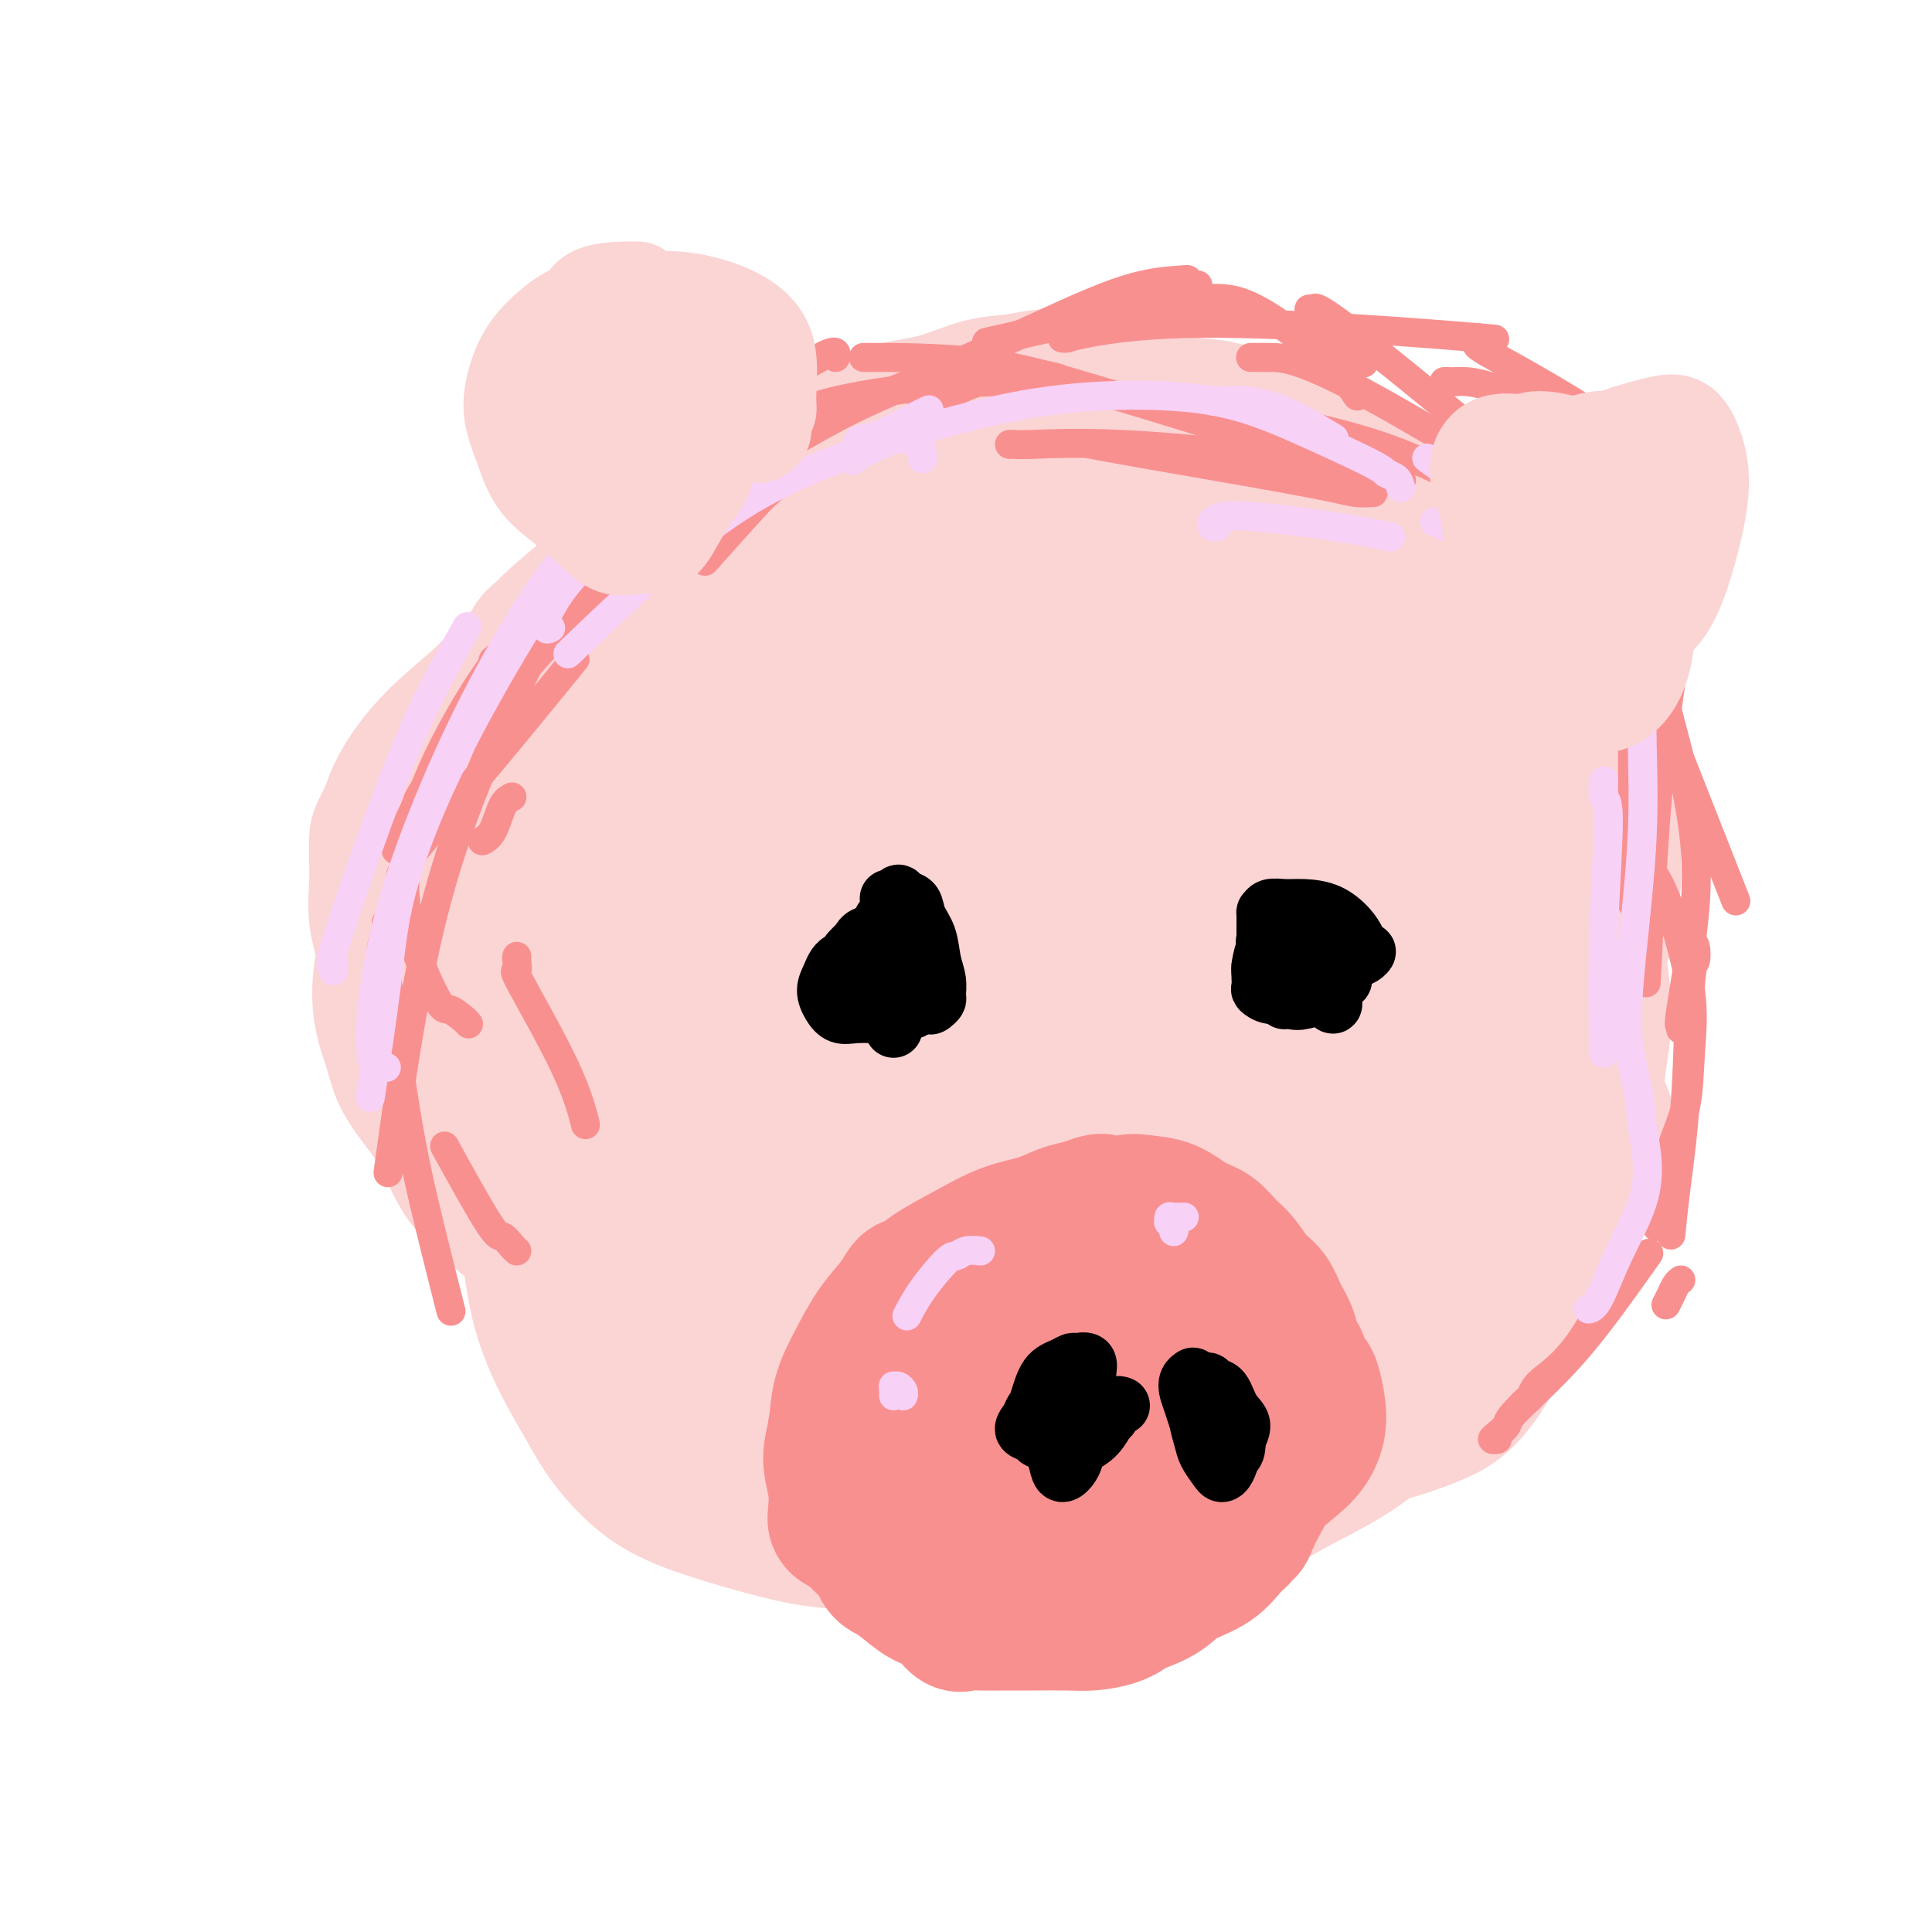 <svg viewBox='0 0 400 400' version='1.1' xmlns='http://www.w3.org/2000/svg' xmlns:xlink='http://www.w3.org/1999/xlink'><g fill='none' stroke='#FBD4D4' stroke-width='28' stroke-linecap='round' stroke-linejoin='round'><path d='M135,219c0.104,-0.550 0.209,-1.100 0,-1c-0.209,0.100 -0.731,0.849 -1,-1c-0.269,-1.849 -0.284,-6.296 1,-13c1.284,-6.704 3.868,-15.666 8,-24c4.132,-8.334 9.811,-16.040 15,-23c5.189,-6.960 9.887,-13.174 15,-17c5.113,-3.826 10.640,-5.262 15,-6c4.360,-0.738 7.552,-0.776 12,0c4.448,0.776 10.154,2.365 16,4c5.846,1.635 11.834,3.315 18,6c6.166,2.685 12.509,6.376 18,11c5.491,4.624 10.129,10.181 14,15c3.871,4.819 6.975,8.899 9,14c2.025,5.101 2.971,11.222 3,17c0.029,5.778 -0.860,11.212 -3,17c-2.140,5.788 -5.530,11.929 -10,18c-4.470,6.071 -10.020,12.070 -17,18c-6.980,5.930 -15.391,11.790 -23,15c-7.609,3.210 -14.416,3.771 -21,3c-6.584,-0.771 -12.944,-2.872 -18,-7c-5.056,-4.128 -8.807,-10.282 -13,-16c-4.193,-5.718 -8.829,-10.999 -13,-16c-4.171,-5.001 -7.878,-9.720 -10,-16c-2.122,-6.280 -2.661,-14.120 -2,-21c0.661,-6.880 2.520,-12.798 5,-18c2.480,-5.202 5.582,-9.687 10,-14c4.418,-4.313 10.153,-8.455 17,-12c6.847,-3.545 14.805,-6.493 23,-9c8.195,-2.507 16.627,-4.573 25,-5c8.373,-0.427 16.686,0.787 25,2'/><path d='M253,140c8.531,1.288 17.359,3.508 25,6c7.641,2.492 14.096,5.257 20,9c5.904,3.743 11.257,8.465 15,13c3.743,4.535 5.875,8.884 6,14c0.125,5.116 -1.759,10.999 -5,17c-3.241,6.001 -7.840,12.119 -14,18c-6.160,5.881 -13.882,11.526 -23,16c-9.118,4.474 -19.633,7.779 -30,10c-10.367,2.221 -20.585,3.358 -31,3c-10.415,-0.358 -21.025,-2.211 -30,-5c-8.975,-2.789 -16.314,-6.512 -24,-9c-7.686,-2.488 -15.719,-3.740 -22,-6c-6.281,-2.260 -10.809,-5.529 -14,-8c-3.191,-2.471 -5.046,-4.146 -4,-9c1.046,-4.854 4.993,-12.888 10,-21c5.007,-8.112 11.075,-16.301 18,-23c6.925,-6.699 14.708,-11.907 23,-17c8.292,-5.093 17.093,-10.070 26,-14c8.907,-3.930 17.921,-6.814 26,-8c8.079,-1.186 15.225,-0.673 22,1c6.775,1.673 13.179,4.505 18,8c4.821,3.495 8.059,7.653 11,13c2.941,5.347 5.585,11.882 7,19c1.415,7.118 1.600,14.820 0,23c-1.600,8.180 -4.986,16.839 -10,25c-5.014,8.161 -11.657,15.822 -19,23c-7.343,7.178 -15.388,13.871 -24,18c-8.612,4.129 -17.793,5.694 -26,5c-8.207,-0.694 -15.440,-3.649 -23,-7c-7.560,-3.351 -15.446,-7.100 -22,-11c-6.554,-3.900 -11.777,-7.950 -17,-12'/><path d='M142,231c-8.401,-5.981 -9.903,-9.434 -12,-13c-2.097,-3.566 -4.790,-7.247 -5,-11c-0.210,-3.753 2.064,-7.580 6,-13c3.936,-5.420 9.534,-12.434 18,-21c8.466,-8.566 19.798,-18.685 31,-27c11.202,-8.315 22.273,-14.827 32,-19c9.727,-4.173 18.110,-6.008 26,-7c7.890,-0.992 15.287,-1.140 22,0c6.713,1.140 12.743,3.569 18,7c5.257,3.431 9.741,7.865 13,13c3.259,5.135 5.294,10.969 6,18c0.706,7.031 0.083,15.257 -2,24c-2.083,8.743 -5.627,18.004 -11,27c-5.373,8.996 -12.575,17.728 -20,25c-7.425,7.272 -15.071,13.086 -23,18c-7.929,4.914 -16.139,8.928 -24,10c-7.861,1.072 -15.372,-0.800 -23,-4c-7.628,-3.200 -15.373,-7.730 -23,-12c-7.627,-4.270 -15.137,-8.281 -22,-13c-6.863,-4.719 -13.080,-10.145 -18,-15c-4.920,-4.855 -8.542,-9.138 -10,-15c-1.458,-5.862 -0.752,-13.301 2,-21c2.752,-7.699 7.550,-15.657 14,-24c6.450,-8.343 14.554,-17.071 23,-24c8.446,-6.929 17.236,-12.061 26,-16c8.764,-3.939 17.502,-6.686 26,-8c8.498,-1.314 16.755,-1.195 24,0c7.245,1.195 13.478,3.465 19,7c5.522,3.535 10.333,8.336 15,14c4.667,5.664 9.191,12.190 12,20c2.809,7.810 3.905,16.905 5,26'/><path d='M287,177c0.903,9.052 0.661,18.683 -1,28c-1.661,9.317 -4.742,18.320 -8,26c-3.258,7.680 -6.694,14.036 -11,20c-4.306,5.964 -9.481,11.537 -15,16c-5.519,4.463 -11.381,7.816 -18,10c-6.619,2.184 -13.994,3.198 -22,3c-8.006,-0.198 -16.642,-1.607 -25,-3c-8.358,-1.393 -16.437,-2.770 -24,-6c-7.563,-3.230 -14.611,-8.313 -20,-14c-5.389,-5.687 -9.120,-11.978 -13,-19c-3.880,-7.022 -7.908,-14.775 -10,-23c-2.092,-8.225 -2.246,-16.922 -1,-26c1.246,-9.078 3.894,-18.537 8,-27c4.106,-8.463 9.671,-15.930 16,-22c6.329,-6.070 13.424,-10.744 21,-14c7.576,-3.256 15.635,-5.096 23,-6c7.365,-0.904 14.037,-0.874 21,0c6.963,0.874 14.218,2.590 22,5c7.782,2.410 16.091,5.512 24,9c7.909,3.488 15.416,7.360 23,12c7.584,4.640 15.243,10.048 21,16c5.757,5.952 9.611,12.448 13,19c3.389,6.552 6.314,13.159 8,20c1.686,6.841 2.133,13.915 2,20c-0.133,6.085 -0.847,11.181 -3,17c-2.153,5.819 -5.745,12.360 -11,18c-5.255,5.640 -12.173,10.379 -20,15c-7.827,4.621 -16.562,9.125 -25,13c-8.438,3.875 -16.580,7.120 -25,9c-8.420,1.880 -17.120,2.394 -26,2c-8.880,-0.394 -17.940,-1.697 -27,-3'/><path d='M184,292c-12.919,-0.878 -18.716,-2.575 -26,-5c-7.284,-2.425 -16.053,-5.580 -23,-9c-6.947,-3.420 -12.070,-7.105 -16,-12c-3.930,-4.895 -6.665,-11.001 -8,-18c-1.335,-6.999 -1.268,-14.892 0,-22c1.268,-7.108 3.738,-13.432 7,-20c3.262,-6.568 7.317,-13.378 13,-19c5.683,-5.622 12.995,-10.054 20,-14c7.005,-3.946 13.702,-7.407 22,-10c8.298,-2.593 18.197,-4.318 27,-5c8.803,-0.682 16.509,-0.319 24,1c7.491,1.319 14.765,3.595 21,7c6.235,3.405 11.430,7.939 16,13c4.570,5.061 8.516,10.649 12,17c3.484,6.351 6.508,13.464 8,20c1.492,6.536 1.453,12.494 0,19c-1.453,6.506 -4.319,13.561 -9,21c-4.681,7.439 -11.176,15.261 -18,22c-6.824,6.739 -13.976,12.396 -21,16c-7.024,3.604 -13.920,5.156 -21,6c-7.080,0.844 -14.343,0.979 -21,-2c-6.657,-2.979 -12.708,-9.072 -19,-15c-6.292,-5.928 -12.824,-11.690 -19,-18c-6.176,-6.310 -11.995,-13.168 -17,-20c-5.005,-6.832 -9.194,-13.637 -12,-20c-2.806,-6.363 -4.229,-12.285 -4,-19c0.229,-6.715 2.108,-14.225 6,-22c3.892,-7.775 9.796,-15.816 16,-22c6.204,-6.184 12.709,-10.511 20,-14c7.291,-3.489 15.369,-6.140 24,-7c8.631,-0.860 17.816,0.070 27,1'/><path d='M213,142c9.526,1.531 19.841,4.860 29,9c9.159,4.140 17.164,9.092 24,15c6.836,5.908 12.505,12.772 17,20c4.495,7.228 7.815,14.820 10,22c2.185,7.180 3.234,13.948 3,21c-0.234,7.052 -1.752,14.388 -5,21c-3.248,6.612 -8.226,12.501 -15,18c-6.774,5.499 -15.343,10.609 -24,14c-8.657,3.391 -17.400,5.064 -26,5c-8.600,-0.064 -17.057,-1.865 -25,-5c-7.943,-3.135 -15.372,-7.604 -22,-13c-6.628,-5.396 -12.454,-11.718 -18,-17c-5.546,-5.282 -10.811,-9.524 -15,-15c-4.189,-5.476 -7.300,-12.188 -9,-18c-1.700,-5.812 -1.988,-10.725 -1,-16c0.988,-5.275 3.253,-10.911 8,-16c4.747,-5.089 11.975,-9.630 20,-14c8.025,-4.370 16.847,-8.569 26,-12c9.153,-3.431 18.638,-6.095 28,-8c9.362,-1.905 18.601,-3.050 27,-3c8.399,0.050 15.956,1.297 23,4c7.044,2.703 13.573,6.863 19,12c5.427,5.137 9.750,11.251 13,18c3.250,6.749 5.427,14.131 6,22c0.573,7.869 -0.458,16.223 -3,24c-2.542,7.777 -6.597,14.976 -11,21c-4.403,6.024 -9.155,10.874 -14,15c-4.845,4.126 -9.783,7.529 -15,9c-5.217,1.471 -10.712,1.012 -16,0c-5.288,-1.012 -10.368,-2.575 -15,-6c-4.632,-3.425 -8.816,-8.713 -13,-14'/><path d='M219,255c-3.641,-4.920 -6.242,-10.219 -8,-15c-1.758,-4.781 -2.672,-9.045 -2,-14c0.672,-4.955 2.931,-10.601 6,-16c3.069,-5.399 6.948,-10.550 11,-16c4.052,-5.450 8.278,-11.199 12,-16c3.722,-4.801 6.942,-8.654 9,-11c2.058,-2.346 2.954,-3.185 3,-4c0.046,-0.815 -0.758,-1.605 -1,-2c-0.242,-0.395 0.077,-0.396 -1,-1c-1.077,-0.604 -3.552,-1.813 -6,-3c-2.448,-1.187 -4.870,-2.352 -8,-3c-3.130,-0.648 -6.970,-0.777 -11,-1c-4.030,-0.223 -8.252,-0.538 -13,1c-4.748,1.538 -10.022,4.930 -16,9c-5.978,4.070 -12.658,8.818 -18,14c-5.342,5.182 -9.344,10.798 -13,16c-3.656,5.202 -6.965,9.990 -9,15c-2.035,5.010 -2.795,10.241 -3,15c-0.205,4.759 0.146,9.046 1,13c0.854,3.954 2.210,7.575 4,11c1.790,3.425 4.015,6.653 8,9c3.985,2.347 9.731,3.814 16,5c6.269,1.186 13.062,2.090 20,2c6.938,-0.090 14.020,-1.176 21,-3c6.980,-1.824 13.858,-4.388 21,-8c7.142,-3.612 14.548,-8.272 21,-14c6.452,-5.728 11.950,-12.524 16,-18c4.050,-5.476 6.653,-9.633 8,-14c1.347,-4.367 1.440,-8.945 1,-13c-0.440,-4.055 -1.411,-7.587 -4,-11c-2.589,-3.413 -6.794,-6.706 -11,-10'/><path d='M273,172c-4.553,-2.406 -10.434,-3.421 -17,-4c-6.566,-0.579 -13.816,-0.720 -21,0c-7.184,0.720 -14.302,2.303 -21,5c-6.698,2.697 -12.977,6.509 -19,11c-6.023,4.491 -11.790,9.662 -16,14c-4.210,4.338 -6.862,7.844 -9,12c-2.138,4.156 -3.761,8.964 -4,13c-0.239,4.036 0.906,7.301 3,10c2.094,2.699 5.139,4.832 9,6c3.861,1.168 8.540,1.373 14,1c5.460,-0.373 11.703,-1.322 18,-3c6.297,-1.678 12.649,-4.084 19,-7c6.351,-2.916 12.702,-6.343 18,-10c5.298,-3.657 9.544,-7.543 13,-12c3.456,-4.457 6.124,-9.486 8,-14c1.876,-4.514 2.962,-8.514 3,-13c0.038,-4.486 -0.971,-9.460 -3,-13c-2.029,-3.540 -5.077,-5.648 -9,-7c-3.923,-1.352 -8.723,-1.950 -14,-1c-5.277,0.950 -11.033,3.448 -17,7c-5.967,3.552 -12.144,8.160 -18,13c-5.856,4.840 -11.390,9.913 -16,15c-4.610,5.087 -8.295,10.188 -10,15c-1.705,4.812 -1.429,9.334 -1,13c0.429,3.666 1.012,6.476 3,9c1.988,2.524 5.381,4.763 9,6c3.619,1.237 7.464,1.472 12,1c4.536,-0.472 9.762,-1.652 15,-3c5.238,-1.348 10.487,-2.863 16,-4c5.513,-1.137 11.289,-1.896 16,-2c4.711,-0.104 8.355,0.448 12,1'/><path d='M266,231c12.674,-0.856 8.859,0.503 8,1c-0.859,0.497 1.240,0.132 2,0c0.760,-0.132 0.183,-0.032 0,0c-0.183,0.032 0.028,-0.004 0,0c-0.028,0.004 -0.295,0.048 0,-1c0.295,-1.048 1.152,-3.189 2,-6c0.848,-2.811 1.687,-6.290 3,-10c1.313,-3.710 3.100,-7.649 4,-11c0.900,-3.351 0.914,-6.114 1,-8c0.086,-1.886 0.244,-2.893 0,-4c-0.244,-1.107 -0.889,-2.312 -1,-3c-0.111,-0.688 0.313,-0.858 -1,-2c-1.313,-1.142 -4.361,-3.257 -7,-5c-2.639,-1.743 -4.868,-3.114 -8,-5c-3.132,-1.886 -7.168,-4.287 -12,-6c-4.832,-1.713 -10.459,-2.738 -16,-4c-5.541,-1.262 -10.994,-2.759 -16,-4c-5.006,-1.241 -9.564,-2.224 -15,-3c-5.436,-0.776 -11.750,-1.346 -17,-1c-5.250,0.346 -9.435,1.608 -14,3c-4.565,1.392 -9.510,2.915 -14,5c-4.490,2.085 -8.524,4.734 -12,8c-3.476,3.266 -6.396,7.149 -9,11c-2.604,3.851 -4.894,7.668 -7,12c-2.106,4.332 -4.027,9.177 -6,14c-1.973,4.823 -3.996,9.624 -6,14c-2.004,4.376 -3.987,8.327 -5,12c-1.013,3.673 -1.055,7.067 -1,10c0.055,2.933 0.207,5.405 1,8c0.793,2.595 2.227,5.313 4,8c1.773,2.687 3.887,5.344 6,8'/><path d='M130,272c3.190,5.769 5.663,8.192 9,11c3.337,2.808 7.536,6.001 12,9c4.464,2.999 9.194,5.804 14,8c4.806,2.196 9.689,3.785 15,5c5.311,1.215 11.050,2.058 17,3c5.950,0.942 12.110,1.985 18,2c5.890,0.015 11.509,-0.998 17,-2c5.491,-1.002 10.854,-1.995 16,-4c5.146,-2.005 10.077,-5.024 15,-9c4.923,-3.976 9.840,-8.911 15,-14c5.160,-5.089 10.563,-10.334 15,-15c4.437,-4.666 7.907,-8.753 11,-13c3.093,-4.247 5.810,-8.654 8,-12c2.190,-3.346 3.854,-5.630 5,-8c1.146,-2.370 1.776,-4.827 2,-7c0.224,-2.173 0.044,-4.061 0,-6c-0.044,-1.939 0.047,-3.929 0,-7c-0.047,-3.071 -0.234,-7.223 -1,-11c-0.766,-3.777 -2.111,-7.179 -4,-11c-1.889,-3.821 -4.321,-8.061 -7,-12c-2.679,-3.939 -5.606,-7.577 -10,-12c-4.394,-4.423 -10.256,-9.631 -16,-14c-5.744,-4.369 -11.369,-7.898 -17,-11c-5.631,-3.102 -11.266,-5.775 -18,-8c-6.734,-2.225 -14.565,-4.002 -22,-5c-7.435,-0.998 -14.474,-1.219 -21,-1c-6.526,0.219 -12.539,0.876 -18,2c-5.461,1.124 -10.371,2.714 -15,5c-4.629,2.286 -8.977,5.269 -13,8c-4.023,2.731 -7.721,5.209 -11,9c-3.279,3.791 -6.140,8.896 -9,14'/><path d='M137,166c-4.547,5.773 -5.913,8.706 -8,13c-2.087,4.294 -4.893,9.949 -7,15c-2.107,5.051 -3.515,9.499 -5,14c-1.485,4.501 -3.048,9.056 -4,14c-0.952,4.944 -1.291,10.276 -2,15c-0.709,4.724 -1.786,8.841 -2,13c-0.214,4.159 0.435,8.359 1,12c0.565,3.641 1.046,6.721 2,10c0.954,3.279 2.381,6.757 4,10c1.619,3.243 3.430,6.250 5,9c1.570,2.750 2.899,5.242 5,8c2.101,2.758 4.975,5.781 8,8c3.025,2.219 6.203,3.633 10,5c3.797,1.367 8.214,2.686 13,4c4.786,1.314 9.942,2.621 15,3c5.058,0.379 10.020,-0.172 15,-1c4.980,-0.828 9.979,-1.933 15,-3c5.021,-1.067 10.064,-2.094 15,-4c4.936,-1.906 9.766,-4.689 14,-8c4.234,-3.311 7.872,-7.149 12,-11c4.128,-3.851 8.744,-7.716 13,-12c4.256,-4.284 8.151,-8.989 12,-13c3.849,-4.011 7.653,-7.330 11,-11c3.347,-3.670 6.237,-7.693 9,-11c2.763,-3.307 5.400,-5.899 8,-9c2.600,-3.101 5.164,-6.712 8,-10c2.836,-3.288 5.946,-6.252 8,-9c2.054,-2.748 3.053,-5.278 4,-8c0.947,-2.722 1.842,-5.635 2,-9c0.158,-3.365 -0.421,-7.183 -1,-11'/><path d='M317,189c-0.730,-3.688 -2.055,-7.408 -4,-11c-1.945,-3.592 -4.510,-7.057 -7,-11c-2.490,-3.943 -4.906,-8.364 -8,-12c-3.094,-3.636 -6.865,-6.487 -11,-10c-4.135,-3.513 -8.632,-7.689 -13,-11c-4.368,-3.311 -8.607,-5.756 -13,-8c-4.393,-2.244 -8.939,-4.286 -13,-6c-4.061,-1.714 -7.636,-3.099 -11,-4c-3.364,-0.901 -6.519,-1.316 -10,-2c-3.481,-0.684 -7.290,-1.637 -11,-2c-3.710,-0.363 -7.320,-0.137 -11,1c-3.680,1.137 -7.430,3.186 -12,5c-4.570,1.814 -9.962,3.392 -15,6c-5.038,2.608 -9.723,6.246 -14,9c-4.277,2.754 -8.146,4.623 -12,7c-3.854,2.377 -7.694,5.264 -11,8c-3.306,2.736 -6.077,5.323 -8,8c-1.923,2.677 -2.999,5.443 -5,8c-2.001,2.557 -4.926,4.906 -7,8c-2.074,3.094 -3.295,6.933 -4,10c-0.705,3.067 -0.892,5.361 -1,8c-0.108,2.639 -0.137,5.622 0,9c0.137,3.378 0.440,7.151 1,11c0.560,3.849 1.376,7.772 2,12c0.624,4.228 1.057,8.759 2,13c0.943,4.241 2.395,8.190 4,12c1.605,3.810 3.361,7.479 5,11c1.639,3.521 3.161,6.892 5,10c1.839,3.108 3.995,5.952 6,9c2.005,3.048 3.859,6.299 6,9c2.141,2.701 4.571,4.850 7,7'/><path d='M154,293c4.475,5.164 6.161,5.573 9,7c2.839,1.427 6.829,3.872 11,6c4.171,2.128 8.521,3.939 13,6c4.479,2.061 9.085,4.370 14,6c4.915,1.630 10.137,2.580 15,3c4.863,0.420 9.367,0.310 14,0c4.633,-0.310 9.395,-0.819 14,-2c4.605,-1.181 9.054,-3.033 13,-5c3.946,-1.967 7.391,-4.049 11,-6c3.609,-1.951 7.384,-3.771 11,-6c3.616,-2.229 7.073,-4.867 10,-8c2.927,-3.133 5.325,-6.760 8,-10c2.675,-3.240 5.627,-6.094 8,-9c2.373,-2.906 4.166,-5.866 6,-8c1.834,-2.134 3.709,-3.442 5,-5c1.291,-1.558 1.996,-3.366 3,-5c1.004,-1.634 2.305,-3.094 3,-5c0.695,-1.906 0.782,-4.258 1,-6c0.218,-1.742 0.565,-2.875 1,-5c0.435,-2.125 0.956,-5.241 1,-8c0.044,-2.759 -0.391,-5.161 -1,-8c-0.609,-2.839 -1.393,-6.116 -2,-9c-0.607,-2.884 -1.036,-5.377 -2,-8c-0.964,-2.623 -2.463,-5.377 -4,-8c-1.537,-2.623 -3.113,-5.114 -5,-8c-1.887,-2.886 -4.084,-6.166 -6,-9c-1.916,-2.834 -3.552,-5.221 -5,-8c-1.448,-2.779 -2.708,-5.951 -4,-9c-1.292,-3.049 -2.617,-5.975 -4,-9c-1.383,-3.025 -2.824,-6.150 -4,-8c-1.176,-1.850 -2.088,-2.425 -3,-3'/><path d='M285,146c-7.720,-11.216 -9.520,-8.257 -12,-8c-2.480,0.257 -5.641,-2.188 -9,-4c-3.359,-1.812 -6.915,-2.991 -10,-4c-3.085,-1.009 -5.698,-1.846 -9,-3c-3.302,-1.154 -7.291,-2.623 -11,-3c-3.709,-0.377 -7.136,0.337 -11,1c-3.864,0.663 -8.166,1.273 -13,2c-4.834,0.727 -10.201,1.570 -15,3c-4.799,1.430 -9.029,3.446 -16,7c-6.971,3.554 -16.684,8.646 -23,13c-6.316,4.354 -9.236,7.972 -11,10c-1.764,2.028 -2.373,2.467 -4,4c-1.627,1.533 -4.272,4.161 -6,7c-1.728,2.839 -2.540,5.890 -4,9c-1.460,3.110 -3.567,6.280 -5,10c-1.433,3.720 -2.193,7.989 -3,12c-0.807,4.011 -1.662,7.763 -2,12c-0.338,4.237 -0.158,8.958 0,13c0.158,4.042 0.294,7.403 1,12c0.706,4.597 1.983,10.429 3,15c1.017,4.571 1.775,7.880 3,12c1.225,4.120 2.917,9.049 5,13c2.083,3.951 4.558,6.924 7,10c2.442,3.076 4.850,6.256 8,9c3.150,2.744 7.040,5.051 11,7c3.960,1.949 7.990,3.540 13,5c5.010,1.460 11.000,2.789 17,3c6.000,0.211 12.010,-0.696 18,-2c5.990,-1.304 11.959,-3.005 18,-5c6.041,-1.995 12.155,-4.284 18,-8c5.845,-3.716 11.423,-8.858 17,-14'/><path d='M260,284c5.501,-5.012 10.753,-10.543 16,-16c5.247,-5.457 10.489,-10.839 14,-16c3.511,-5.161 5.293,-10.099 7,-15c1.707,-4.901 3.341,-9.763 4,-14c0.659,-4.237 0.342,-7.847 0,-12c-0.342,-4.153 -0.710,-8.848 -2,-13c-1.290,-4.152 -3.503,-7.760 -6,-11c-2.497,-3.240 -5.278,-6.110 -9,-8c-3.722,-1.890 -8.384,-2.798 -12,-4c-3.616,-1.202 -6.185,-2.697 -14,-1c-7.815,1.697 -20.875,6.586 -27,9c-6.125,2.414 -5.317,2.354 -9,5c-3.683,2.646 -11.859,7.999 -18,13c-6.141,5.001 -10.246,9.652 -14,14c-3.754,4.348 -7.155,8.394 -9,12c-1.845,3.606 -2.132,6.773 -2,9c0.132,2.227 0.683,3.515 2,5c1.317,1.485 3.401,3.167 6,4c2.599,0.833 5.715,0.818 10,1c4.285,0.182 9.741,0.561 16,0c6.259,-0.561 13.321,-2.062 19,-3c5.679,-0.938 9.976,-1.312 13,-2c3.024,-0.688 4.777,-1.689 6,-2c1.223,-0.311 1.916,0.067 2,0c0.084,-0.067 -0.442,-0.579 -1,-1c-0.558,-0.421 -1.150,-0.752 -4,-2c-2.850,-1.248 -7.960,-3.412 -14,-6c-6.040,-2.588 -13.011,-5.601 -19,-9c-5.989,-3.399 -10.997,-7.184 -15,-11c-4.003,-3.816 -7.001,-7.662 -9,-11c-1.999,-3.338 -3.000,-6.169 -4,-9'/><path d='M187,190c-2.361,-3.630 -1.764,-2.704 -1,-3c0.764,-0.296 1.693,-1.815 5,-4c3.307,-2.185 8.990,-5.036 15,-7c6.010,-1.964 12.347,-3.042 18,-3c5.653,0.042 10.624,1.203 15,3c4.376,1.797 8.158,4.229 11,8c2.842,3.771 4.746,8.881 6,13c1.254,4.119 1.860,7.245 1,11c-0.860,3.755 -3.186,8.137 -7,12c-3.814,3.863 -9.118,7.206 -15,10c-5.882,2.794 -12.343,5.037 -19,6c-6.657,0.963 -13.510,0.644 -19,0c-5.490,-0.644 -9.617,-1.613 -14,-4c-4.383,-2.387 -9.021,-6.191 -12,-10c-2.979,-3.809 -4.300,-7.622 -5,-11c-0.700,-3.378 -0.778,-6.319 2,-11c2.778,-4.681 8.413,-11.101 15,-17c6.587,-5.899 14.127,-11.276 21,-15c6.873,-3.724 13.079,-5.795 19,-7c5.921,-1.205 11.556,-1.546 17,-1c5.444,0.546 10.697,1.977 15,4c4.303,2.023 7.656,4.639 11,8c3.344,3.361 6.677,7.468 9,12c2.323,4.532 3.635,9.488 4,14c0.365,4.512 -0.217,8.578 -2,13c-1.783,4.422 -4.766,9.198 -9,13c-4.234,3.802 -9.717,6.629 -15,9c-5.283,2.371 -10.364,4.285 -16,6c-5.636,1.715 -11.825,3.231 -17,4c-5.175,0.769 -9.336,0.791 -13,0c-3.664,-0.791 -6.832,-2.396 -10,-4'/><path d='M197,239c-5.059,-1.791 -6.208,-4.270 -7,-7c-0.792,-2.730 -1.227,-5.711 1,-11c2.227,-5.289 7.117,-12.887 13,-19c5.883,-6.113 12.758,-10.741 19,-14c6.242,-3.259 11.851,-5.148 17,-6c5.149,-0.852 9.837,-0.665 14,1c4.163,1.665 7.801,4.810 10,8c2.199,3.190 2.959,6.427 2,11c-0.959,4.573 -3.637,10.484 -7,16c-3.363,5.516 -7.412,10.638 -12,15c-4.588,4.362 -9.715,7.965 -15,10c-5.285,2.035 -10.727,2.501 -15,2c-4.273,-0.501 -7.376,-1.970 -10,-4c-2.624,-2.030 -4.769,-4.619 -6,-7c-1.231,-2.381 -1.548,-4.552 0,-8c1.548,-3.448 4.960,-8.174 9,-12c4.040,-3.826 8.709,-6.752 14,-9c5.291,-2.248 11.203,-3.817 16,-4c4.797,-0.183 8.479,1.019 11,3c2.521,1.981 3.881,4.741 4,8c0.119,3.259 -1.004,7.019 -4,11c-2.996,3.981 -7.864,8.185 -13,12c-5.136,3.815 -10.538,7.242 -15,9c-4.462,1.758 -7.983,1.848 -11,1c-3.017,-0.848 -5.528,-2.635 -7,-5c-1.472,-2.365 -1.903,-5.310 -1,-9c0.903,-3.690 3.140,-8.127 7,-12c3.860,-3.873 9.344,-7.182 15,-10c5.656,-2.818 11.484,-5.143 17,-6c5.516,-0.857 10.719,-0.245 15,1c4.281,1.245 7.641,3.122 11,5'/><path d='M269,209c5.190,2.155 5.167,4.543 5,8c-0.167,3.457 -0.476,7.985 -2,12c-1.524,4.015 -4.262,7.519 -8,11c-3.738,3.481 -8.474,6.941 -13,10c-4.526,3.059 -8.841,5.719 -13,8c-4.159,2.281 -8.163,4.185 -11,5c-2.837,0.815 -4.508,0.543 -6,0c-1.492,-0.543 -2.805,-1.356 -4,-2c-1.195,-0.644 -2.272,-1.118 -4,-2c-1.728,-0.882 -4.107,-2.172 -7,-3c-2.893,-0.828 -6.301,-1.193 -9,-2c-2.699,-0.807 -4.688,-2.055 -7,-3c-2.312,-0.945 -4.948,-1.585 -7,-3c-2.052,-1.415 -3.519,-3.603 -5,-5c-1.481,-1.397 -2.976,-2.002 -4,-3c-1.024,-0.998 -1.579,-2.389 -2,-3c-0.421,-0.611 -0.710,-0.442 -1,-1c-0.290,-0.558 -0.582,-1.842 -1,-4c-0.418,-2.158 -0.960,-5.189 -1,-8c-0.040,-2.811 0.424,-5.402 1,-8c0.576,-2.598 1.264,-5.202 2,-8c0.736,-2.798 1.519,-5.791 3,-9c1.481,-3.209 3.659,-6.635 6,-10c2.341,-3.365 4.843,-6.671 8,-11c3.157,-4.329 6.968,-9.683 11,-14c4.032,-4.317 8.284,-7.599 12,-10c3.716,-2.401 6.896,-3.922 10,-5c3.104,-1.078 6.131,-1.712 10,-2c3.869,-0.288 8.580,-0.232 13,0c4.420,0.232 8.549,0.638 13,1c4.451,0.362 9.226,0.681 14,1'/><path d='M272,149c8.361,0.855 9.265,1.993 12,3c2.735,1.007 7.302,1.884 11,3c3.698,1.116 6.527,2.471 9,4c2.473,1.529 4.590,3.232 7,5c2.410,1.768 5.115,3.603 7,6c1.885,2.397 2.952,5.357 4,8c1.048,2.643 2.078,4.967 3,8c0.922,3.033 1.736,6.773 2,10c0.264,3.227 -0.021,5.939 0,8c0.021,2.061 0.347,3.470 0,5c-0.347,1.530 -1.366,3.182 -2,5c-0.634,1.818 -0.883,3.803 -2,6c-1.117,2.197 -3.103,4.607 -5,7c-1.897,2.393 -3.707,4.769 -6,7c-2.293,2.231 -5.070,4.317 -8,7c-2.930,2.683 -6.012,5.963 -10,10c-3.988,4.037 -8.883,8.832 -14,13c-5.117,4.168 -10.457,7.709 -15,11c-4.543,3.291 -8.290,6.332 -13,9c-4.710,2.668 -10.382,4.963 -16,7c-5.618,2.037 -11.183,3.817 -17,5c-5.817,1.183 -11.888,1.768 -17,2c-5.112,0.232 -9.265,0.112 -13,0c-3.735,-0.112 -7.053,-0.214 -10,-1c-2.947,-0.786 -5.524,-2.255 -8,-4c-2.476,-1.745 -4.851,-3.767 -7,-6c-2.149,-2.233 -4.070,-4.676 -6,-7c-1.930,-2.324 -3.868,-4.530 -6,-7c-2.132,-2.470 -4.459,-5.203 -6,-8c-1.541,-2.797 -2.298,-5.656 -3,-9c-0.702,-3.344 -1.351,-7.172 -2,-11'/><path d='M141,245c-1.164,-5.046 -1.573,-7.661 -2,-11c-0.427,-3.339 -0.871,-7.402 -1,-11c-0.129,-3.598 0.058,-6.731 1,-10c0.942,-3.269 2.638,-6.673 5,-11c2.362,-4.327 5.389,-9.578 9,-15c3.611,-5.422 7.807,-11.014 11,-16c3.193,-4.986 5.384,-9.367 7,-12c1.616,-2.633 2.657,-3.517 3,-4c0.343,-0.483 -0.011,-0.565 0,-1c0.011,-0.435 0.389,-1.222 2,-2c1.611,-0.778 4.457,-1.548 8,-3c3.543,-1.452 7.783,-3.585 12,-6c4.217,-2.415 8.411,-5.110 13,-7c4.589,-1.890 9.573,-2.975 14,-4c4.427,-1.025 8.297,-1.990 12,-3c3.703,-1.010 7.239,-2.066 11,-3c3.761,-0.934 7.748,-1.747 12,-3c4.252,-1.253 8.770,-2.948 13,-4c4.230,-1.052 8.172,-1.463 11,-2c2.828,-0.537 4.543,-1.202 6,-1c1.457,0.202 2.656,1.271 4,2c1.344,0.729 2.833,1.118 4,2c1.167,0.882 2.010,2.255 3,4c0.990,1.745 2.125,3.860 3,6c0.875,2.140 1.488,4.303 2,7c0.512,2.697 0.923,5.927 2,9c1.077,3.073 2.819,5.989 4,9c1.181,3.011 1.801,6.116 3,9c1.199,2.884 2.977,5.546 4,9c1.023,3.454 1.292,7.701 2,12c0.708,4.299 1.854,8.649 3,13'/><path d='M322,198c1.208,6.063 1.728,8.721 2,13c0.272,4.279 0.297,10.178 0,16c-0.297,5.822 -0.917,11.565 -2,17c-1.083,5.435 -2.631,10.561 -4,15c-1.369,4.439 -2.559,8.191 -4,12c-1.441,3.809 -3.133,7.676 -5,11c-1.867,3.324 -3.909,6.104 -6,8c-2.091,1.896 -4.230,2.909 -7,4c-2.770,1.091 -6.171,2.262 -9,3c-2.829,0.738 -5.084,1.044 -8,1c-2.916,-0.044 -6.491,-0.440 -10,0c-3.509,0.440 -6.953,1.714 -11,3c-4.047,1.286 -8.699,2.584 -13,4c-4.301,1.416 -8.253,2.948 -12,4c-3.747,1.052 -7.290,1.622 -11,2c-3.710,0.378 -7.586,0.564 -11,1c-3.414,0.436 -6.366,1.121 -10,1c-3.634,-0.121 -7.949,-1.048 -12,-2c-4.051,-0.952 -7.836,-1.930 -12,-3c-4.164,-1.070 -8.705,-2.231 -13,-4c-4.295,-1.769 -8.343,-4.144 -12,-6c-3.657,-1.856 -6.923,-3.191 -10,-5c-3.077,-1.809 -5.967,-4.092 -9,-6c-3.033,-1.908 -6.210,-3.442 -9,-5c-2.790,-1.558 -5.193,-3.142 -7,-5c-1.807,-1.858 -3.019,-3.991 -4,-6c-0.981,-2.009 -1.730,-3.895 -2,-6c-0.270,-2.105 -0.062,-4.430 0,-7c0.062,-2.570 -0.022,-5.384 0,-8c0.022,-2.616 0.149,-5.033 1,-8c0.851,-2.967 2.425,-6.483 4,-10'/><path d='M116,232c1.472,-7.202 2.653,-8.709 5,-13c2.347,-4.291 5.860,-11.368 9,-17c3.140,-5.632 5.908,-9.818 8,-14c2.092,-4.182 3.510,-8.359 6,-12c2.490,-3.641 6.054,-6.746 9,-10c2.946,-3.254 5.274,-6.658 8,-10c2.726,-3.342 5.850,-6.622 9,-10c3.150,-3.378 6.327,-6.855 10,-10c3.673,-3.145 7.842,-5.960 11,-8c3.158,-2.040 5.305,-3.306 8,-5c2.695,-1.694 5.938,-3.814 9,-5c3.062,-1.186 5.944,-1.436 9,-2c3.056,-0.564 6.288,-1.442 11,-3c4.712,-1.558 10.904,-3.796 16,-5c5.096,-1.204 9.095,-1.374 13,-2c3.905,-0.626 7.715,-1.709 11,-2c3.285,-0.291 6.045,0.210 9,1c2.955,0.790 6.106,1.869 9,3c2.894,1.131 5.533,2.313 8,4c2.467,1.687 4.764,3.880 7,6c2.236,2.120 4.412,4.167 7,7c2.588,2.833 5.587,6.451 8,10c2.413,3.549 4.241,7.028 6,10c1.759,2.972 3.450,5.436 5,8c1.550,2.564 2.959,5.229 4,8c1.041,2.771 1.713,5.647 2,8c0.287,2.353 0.190,4.183 0,6c-0.190,1.817 -0.474,3.621 -1,5c-0.526,1.379 -1.296,2.333 -2,4c-0.704,1.667 -1.344,4.048 -2,6c-0.656,1.952 -1.328,3.476 -2,5'/><path d='M326,195c-1.487,3.996 -1.705,3.986 -2,5c-0.295,1.014 -0.668,3.052 -1,5c-0.332,1.948 -0.624,3.807 -1,6c-0.376,2.193 -0.837,4.722 -1,7c-0.163,2.278 -0.027,4.305 0,7c0.027,2.695 -0.054,6.058 0,9c0.054,2.942 0.244,5.463 0,8c-0.244,2.537 -0.921,5.089 -2,8c-1.079,2.911 -2.560,6.180 -4,9c-1.440,2.820 -2.841,5.192 -5,8c-2.159,2.808 -5.077,6.053 -8,9c-2.923,2.947 -5.849,5.595 -9,8c-3.151,2.405 -6.525,4.567 -10,7c-3.475,2.433 -7.049,5.136 -11,7c-3.951,1.864 -8.277,2.890 -12,4c-3.723,1.110 -6.844,2.305 -10,3c-3.156,0.695 -6.349,0.889 -9,1c-2.651,0.111 -4.760,0.139 -7,0c-2.240,-0.139 -4.609,-0.446 -7,-1c-2.391,-0.554 -4.802,-1.354 -7,-2c-2.198,-0.646 -4.183,-1.137 -7,-2c-2.817,-0.863 -6.468,-2.100 -10,-3c-3.532,-0.900 -6.947,-1.465 -10,-2c-3.053,-0.535 -5.744,-1.041 -9,-2c-3.256,-0.959 -7.076,-2.373 -9,-3c-1.924,-0.627 -1.951,-0.468 -5,-2c-3.049,-1.532 -9.118,-4.756 -13,-7c-3.882,-2.244 -5.577,-3.509 -8,-5c-2.423,-1.491 -5.576,-3.209 -8,-5c-2.424,-1.791 -4.121,-3.655 -6,-6c-1.879,-2.345 -3.939,-5.173 -6,-8'/><path d='M129,258c-3.014,-3.782 -4.548,-6.236 -6,-9c-1.452,-2.764 -2.820,-5.839 -4,-9c-1.180,-3.161 -2.171,-6.408 -3,-10c-0.829,-3.592 -1.495,-7.529 -2,-11c-0.505,-3.471 -0.847,-6.477 -1,-10c-0.153,-3.523 -0.115,-7.563 0,-11c0.115,-3.437 0.307,-6.273 1,-9c0.693,-2.727 1.888,-5.346 3,-8c1.112,-2.654 2.141,-5.342 4,-8c1.859,-2.658 4.550,-5.286 7,-8c2.450,-2.714 4.661,-5.513 7,-8c2.339,-2.487 4.805,-4.660 7,-7c2.195,-2.340 4.117,-4.845 6,-7c1.883,-2.155 3.727,-3.959 6,-6c2.273,-2.041 4.976,-4.318 8,-7c3.024,-2.682 6.371,-5.769 10,-8c3.629,-2.231 7.541,-3.605 11,-5c3.459,-1.395 6.466,-2.809 9,-4c2.534,-1.191 4.594,-2.158 7,-3c2.406,-0.842 5.156,-1.560 8,-2c2.844,-0.440 5.782,-0.604 9,-1c3.218,-0.396 6.716,-1.025 11,-2c4.284,-0.975 9.355,-2.294 15,-3c5.645,-0.706 11.863,-0.797 17,-1c5.137,-0.203 9.192,-0.519 13,0c3.808,0.519 7.369,1.872 11,3c3.631,1.128 7.332,2.032 11,3c3.668,0.968 7.303,2.002 10,3c2.697,0.998 4.457,1.961 6,3c1.543,1.039 2.869,2.154 4,3c1.131,0.846 2.065,1.423 3,2'/><path d='M317,118c3.786,2.115 1.750,1.903 1,2c-0.750,0.097 -0.213,0.505 0,1c0.213,0.495 0.104,1.078 0,1c-0.104,-0.078 -0.202,-0.818 0,-1c0.202,-0.182 0.703,0.193 0,0c-0.703,-0.193 -2.612,-0.955 -4,-2c-1.388,-1.045 -2.255,-2.375 -4,-4c-1.745,-1.625 -4.367,-3.547 -7,-5c-2.633,-1.453 -5.277,-2.438 -8,-4c-2.723,-1.562 -5.526,-3.703 -8,-5c-2.474,-1.297 -4.619,-1.751 -10,-3c-5.381,-1.249 -13.997,-3.292 -18,-4c-4.003,-0.708 -3.394,-0.081 -6,0c-2.606,0.081 -8.426,-0.383 -13,0c-4.574,0.383 -7.903,1.615 -12,3c-4.097,1.385 -8.963,2.925 -12,4c-3.037,1.075 -4.244,1.686 -13,6c-8.756,4.314 -25.060,12.330 -34,17c-8.940,4.670 -10.517,5.995 -13,8c-2.483,2.005 -5.871,4.690 -9,7c-3.129,2.310 -5.997,4.245 -9,7c-3.003,2.755 -6.141,6.331 -9,10c-2.859,3.669 -5.438,7.430 -8,11c-2.562,3.570 -5.107,6.948 -7,10c-1.893,3.052 -3.136,5.776 -4,9c-0.864,3.224 -1.350,6.947 -2,10c-0.650,3.053 -1.463,5.437 -2,8c-0.537,2.563 -0.798,5.305 -1,8c-0.202,2.695 -0.343,5.341 0,8c0.343,2.659 1.172,5.329 2,8'/><path d='M107,228c0.345,4.613 0.706,4.145 1,5c0.294,0.855 0.520,3.034 1,5c0.480,1.966 1.214,3.721 2,6c0.786,2.279 1.623,5.083 3,8c1.377,2.917 3.294,5.948 5,9c1.706,3.052 3.203,6.124 5,9c1.797,2.876 3.895,5.554 6,8c2.105,2.446 4.218,4.659 7,7c2.782,2.341 6.235,4.808 9,7c2.765,2.192 4.843,4.107 8,6c3.157,1.893 7.392,3.765 11,5c3.608,1.235 6.589,1.834 10,3c3.411,1.166 7.252,2.899 11,4c3.748,1.101 7.403,1.571 11,2c3.597,0.429 7.135,0.818 11,1c3.865,0.182 8.056,0.155 12,0c3.944,-0.155 7.641,-0.440 11,-1c3.359,-0.560 6.379,-1.394 10,-2c3.621,-0.606 7.842,-0.985 11,-2c3.158,-1.015 5.253,-2.668 8,-4c2.747,-1.332 6.148,-2.343 9,-4c2.852,-1.657 5.157,-3.960 8,-6c2.843,-2.040 6.226,-3.817 9,-6c2.774,-2.183 4.940,-4.771 7,-7c2.060,-2.229 4.014,-4.100 6,-6c1.986,-1.900 4.004,-3.829 6,-6c1.996,-2.171 3.968,-4.585 6,-7c2.032,-2.415 4.122,-4.833 6,-7c1.878,-2.167 3.544,-4.083 5,-6c1.456,-1.917 2.702,-3.833 4,-6c1.298,-2.167 2.649,-4.583 4,-7'/><path d='M330,236c4.112,-6.250 1.892,-5.374 1,-7c-0.892,-1.626 -0.457,-5.753 0,-9c0.457,-3.247 0.935,-5.614 1,-9c0.065,-3.386 -0.283,-7.791 -1,-12c-0.717,-4.209 -1.803,-8.223 -3,-12c-1.197,-3.777 -2.505,-7.316 -4,-11c-1.495,-3.684 -3.177,-7.511 -5,-11c-1.823,-3.489 -3.786,-6.638 -6,-10c-2.214,-3.362 -4.679,-6.937 -7,-10c-2.321,-3.063 -4.499,-5.614 -7,-8c-2.501,-2.386 -5.327,-4.606 -8,-7c-2.673,-2.394 -5.194,-4.961 -8,-7c-2.806,-2.039 -5.896,-3.551 -9,-5c-3.104,-1.449 -6.223,-2.834 -9,-4c-2.777,-1.166 -5.212,-2.113 -8,-3c-2.788,-0.887 -5.929,-1.713 -9,-2c-3.071,-0.287 -6.071,-0.035 -10,0c-3.929,0.035 -8.785,-0.146 -11,0c-2.215,0.146 -1.789,0.619 -6,1c-4.211,0.381 -13.060,0.670 -19,1c-5.940,0.330 -8.972,0.701 -13,1c-4.028,0.299 -9.053,0.524 -14,1c-4.947,0.476 -9.815,1.202 -15,2c-5.185,0.798 -10.686,1.669 -16,3c-5.314,1.331 -10.443,3.122 -15,5c-4.557,1.878 -8.544,3.845 -12,6c-3.456,2.155 -6.382,4.500 -9,7c-2.618,2.500 -4.929,5.155 -8,8c-3.071,2.845 -6.904,5.881 -10,9c-3.096,3.119 -5.456,6.320 -7,9c-1.544,2.680 -2.272,4.840 -3,7'/><path d='M80,169c-1.998,3.423 -1.994,3.981 -2,5c-0.006,1.019 -0.023,2.500 0,4c0.023,1.500 0.088,3.020 0,5c-0.088,1.980 -0.327,4.421 0,7c0.327,2.579 1.220,5.297 2,8c0.780,2.703 1.447,5.393 2,8c0.553,2.607 0.993,5.133 2,8c1.007,2.867 2.582,6.075 4,9c1.418,2.925 2.679,5.567 4,8c1.321,2.433 2.701,4.657 4,7c1.299,2.343 2.516,4.806 4,7c1.484,2.194 3.236,4.120 5,6c1.764,1.880 3.542,3.716 5,6c1.458,2.284 2.596,5.017 4,7c1.404,1.983 3.073,3.214 4,5c0.927,1.786 1.110,4.125 2,6c0.890,1.875 2.487,3.287 3,4c0.513,0.713 -0.057,0.727 0,1c0.057,0.273 0.741,0.805 1,1c0.259,0.195 0.094,0.052 0,0c-0.094,-0.052 -0.118,-0.014 0,0c0.118,0.014 0.378,0.004 1,0c0.622,-0.004 1.606,-0.001 2,0c0.394,0.001 0.197,0.001 0,0'/><path d='M129,279c0.000,0.455 0.000,0.910 0,1c-0.000,0.090 -0.000,-0.185 0,0c0.000,0.185 0.000,0.830 0,1c-0.000,0.170 -0.000,-0.134 0,0c0.000,0.134 0.002,0.708 0,1c-0.002,0.292 -0.006,0.303 0,0c0.006,-0.303 0.023,-0.918 0,-1c-0.023,-0.082 -0.088,0.370 -1,-1c-0.912,-1.370 -2.673,-4.561 -5,-8c-2.327,-3.439 -5.220,-7.125 -8,-10c-2.780,-2.875 -5.446,-4.938 -8,-7c-2.554,-2.062 -4.995,-4.122 -7,-6c-2.005,-1.878 -3.572,-3.575 -5,-6c-1.428,-2.425 -2.715,-5.580 -4,-8c-1.285,-2.420 -2.567,-4.106 -4,-6c-1.433,-1.894 -3.018,-3.994 -4,-6c-0.982,-2.006 -1.361,-3.916 -2,-6c-0.639,-2.084 -1.537,-4.342 -2,-7c-0.463,-2.658 -0.490,-5.717 0,-9c0.490,-3.283 1.498,-6.792 2,-10c0.502,-3.208 0.497,-6.117 1,-9c0.503,-2.883 1.515,-5.740 2,-8c0.485,-2.260 0.443,-3.923 1,-6c0.557,-2.077 1.713,-4.569 3,-7c1.287,-2.431 2.704,-4.801 5,-8c2.296,-3.199 5.471,-7.227 9,-11c3.529,-3.773 7.412,-7.290 11,-10c3.588,-2.710 6.879,-4.613 10,-6c3.121,-1.387 6.071,-2.258 10,-3c3.929,-0.742 8.837,-1.355 12,-2c3.163,-0.645 4.582,-1.323 6,-2'/><path d='M151,119c8.824,-1.343 16.885,-1.201 22,-1c5.115,0.201 7.284,0.463 10,1c2.716,0.537 5.978,1.351 8,2c2.022,0.649 2.804,1.133 4,2c1.196,0.867 2.808,2.116 4,3c1.192,0.884 1.965,1.403 3,2c1.035,0.597 2.331,1.271 3,2c0.669,0.729 0.709,1.512 1,2c0.291,0.488 0.831,0.679 1,1c0.169,0.321 -0.034,0.770 0,1c0.034,0.230 0.305,0.239 0,0c-0.305,-0.239 -1.185,-0.726 -2,-1c-0.815,-0.274 -1.566,-0.333 -3,-1c-1.434,-0.667 -3.551,-1.940 -6,-3c-2.449,-1.060 -5.230,-1.905 -8,-3c-2.770,-1.095 -5.530,-2.438 -8,-3c-2.470,-0.562 -4.648,-0.341 -7,0c-2.352,0.341 -4.876,0.801 -8,2c-3.124,1.199 -6.848,3.135 -10,5c-3.152,1.865 -5.731,3.658 -9,6c-3.269,2.342 -7.226,5.231 -11,9c-3.774,3.769 -7.365,8.416 -11,13c-3.635,4.584 -7.315,9.105 -10,13c-2.685,3.895 -4.376,7.162 -6,10c-1.624,2.838 -3.182,5.245 -4,7c-0.818,1.755 -0.896,2.858 -1,4c-0.104,1.142 -0.232,2.323 0,4c0.232,1.677 0.825,3.852 1,6c0.175,2.148 -0.068,4.271 0,7c0.068,2.729 0.448,6.066 1,9c0.552,2.934 1.276,5.467 2,8'/><path d='M107,226c0.683,6.958 0.891,5.353 2,6c1.109,0.647 3.119,3.545 5,6c1.881,2.455 3.634,4.466 5,6c1.366,1.534 2.344,2.590 4,4c1.656,1.410 3.990,3.173 6,4c2.010,0.827 3.698,0.716 6,1c2.302,0.284 5.219,0.962 8,1c2.781,0.038 5.425,-0.564 8,-1c2.575,-0.436 5.082,-0.707 7,-1c1.918,-0.293 3.248,-0.609 4,-1c0.752,-0.391 0.925,-0.857 1,-1c0.075,-0.143 0.050,0.038 0,0c-0.050,-0.038 -0.126,-0.295 -1,-1c-0.874,-0.705 -2.548,-1.860 -4,-3c-1.452,-1.140 -2.682,-2.266 -5,-4c-2.318,-1.734 -5.722,-4.075 -9,-6c-3.278,-1.925 -6.429,-3.433 -9,-5c-2.571,-1.567 -4.561,-3.195 -7,-5c-2.439,-1.805 -5.328,-3.789 -8,-6c-2.672,-2.211 -5.126,-4.649 -7,-7c-1.874,-2.351 -3.167,-4.615 -5,-7c-1.833,-2.385 -4.205,-4.892 -6,-7c-1.795,-2.108 -3.012,-3.818 -4,-6c-0.988,-2.182 -1.745,-4.835 -2,-7c-0.255,-2.165 -0.006,-3.842 0,-6c0.006,-2.158 -0.229,-4.799 0,-7c0.229,-2.201 0.923,-3.963 2,-6c1.077,-2.037 2.536,-4.350 4,-7c1.464,-2.650 2.933,-5.636 5,-9c2.067,-3.364 4.734,-7.104 7,-10c2.266,-2.896 4.133,-4.948 6,-7'/><path d='M120,134c3.807,-5.641 2.325,-3.243 2,-3c-0.325,0.243 0.508,-1.667 2,-3c1.492,-1.333 3.645,-2.088 6,-3c2.355,-0.912 4.913,-1.983 7,-3c2.087,-1.017 3.705,-1.982 6,-3c2.295,-1.018 5.269,-2.088 8,-3c2.731,-0.912 5.220,-1.666 8,-3c2.780,-1.334 5.852,-3.247 9,-5c3.148,-1.753 6.372,-3.344 10,-5c3.628,-1.656 7.662,-3.375 11,-5c3.338,-1.625 5.982,-3.154 11,-5c5.018,-1.846 12.412,-4.009 16,-5c3.588,-0.991 3.370,-0.810 5,-1c1.630,-0.190 5.108,-0.749 8,-1c2.892,-0.251 5.199,-0.193 8,0c2.801,0.193 6.096,0.520 9,1c2.904,0.480 5.417,1.114 8,2c2.583,0.886 5.237,2.023 8,3c2.763,0.977 5.636,1.795 8,3c2.364,1.205 4.220,2.796 6,4c1.780,1.204 3.486,2.021 5,3c1.514,0.979 2.837,2.119 4,3c1.163,0.881 2.166,1.504 3,2c0.834,0.496 1.501,0.864 2,1c0.499,0.136 0.832,0.041 1,0c0.168,-0.041 0.173,-0.029 0,0c-0.173,0.029 -0.524,0.074 -1,0c-0.476,-0.074 -1.076,-0.267 -2,-1c-0.924,-0.733 -2.172,-2.005 -4,-3c-1.828,-0.995 -4.237,-1.713 -7,-3c-2.763,-1.287 -5.882,-3.144 -9,-5'/><path d='M268,96c-5.296,-2.387 -7.036,-2.353 -10,-3c-2.964,-0.647 -7.152,-1.974 -11,-3c-3.848,-1.026 -7.356,-1.751 -11,-2c-3.644,-0.249 -7.424,-0.024 -12,0c-4.576,0.024 -9.948,-0.154 -16,1c-6.052,1.154 -12.783,3.642 -19,6c-6.217,2.358 -11.919,4.588 -17,7c-5.081,2.412 -9.541,5.006 -14,7c-4.459,1.994 -8.916,3.386 -13,5c-4.084,1.614 -7.793,3.448 -11,5c-3.207,1.552 -5.911,2.823 -10,5c-4.089,2.177 -9.564,5.262 -12,7c-2.436,1.738 -1.835,2.130 -3,4c-1.165,1.870 -4.097,5.219 -6,8c-1.903,2.781 -2.775,4.995 -4,8c-1.225,3.005 -2.801,6.801 -4,10c-1.199,3.199 -2.020,5.802 -3,9c-0.980,3.198 -2.118,6.990 -3,10c-0.882,3.010 -1.509,5.238 -2,7c-0.491,1.762 -0.845,3.057 -1,4c-0.155,0.943 -0.112,1.533 0,2c0.112,0.467 0.294,0.810 0,1c-0.294,0.190 -1.062,0.228 -1,0c0.062,-0.228 0.956,-0.721 1,-1c0.044,-0.279 -0.762,-0.342 -1,-1c-0.238,-0.658 0.093,-1.910 0,-3c-0.093,-1.090 -0.611,-2.019 -1,-3c-0.389,-0.981 -0.651,-2.016 -1,-3c-0.349,-0.984 -0.786,-1.919 -1,-3c-0.214,-1.081 -0.204,-2.309 0,-4c0.204,-1.691 0.602,-3.846 1,-6'/><path d='M83,170c0.050,-4.799 1.674,-4.795 3,-6c1.326,-1.205 2.353,-3.618 4,-6c1.647,-2.382 3.913,-4.733 6,-7c2.087,-2.267 3.995,-4.450 6,-7c2.005,-2.550 4.108,-5.466 6,-8c1.892,-2.534 3.572,-4.684 6,-7c2.428,-2.316 5.603,-4.798 8,-7c2.397,-2.202 4.017,-4.126 6,-6c1.983,-1.874 4.331,-3.699 7,-6c2.669,-2.301 5.661,-5.077 8,-7c2.339,-1.923 4.025,-2.993 6,-4c1.975,-1.007 4.240,-1.950 6,-3c1.760,-1.050 3.016,-2.205 5,-3c1.984,-0.795 4.696,-1.229 7,-2c2.304,-0.771 4.200,-1.880 7,-3c2.800,-1.120 6.505,-2.252 10,-3c3.495,-0.748 6.779,-1.112 10,-2c3.221,-0.888 6.380,-2.301 9,-3c2.620,-0.699 4.701,-0.683 7,-1c2.299,-0.317 4.816,-0.968 7,-1c2.184,-0.032 4.035,0.555 6,1c1.965,0.445 4.043,0.747 6,1c1.957,0.253 3.793,0.456 6,1c2.207,0.544 4.784,1.430 7,2c2.216,0.570 4.069,0.823 6,1c1.931,0.177 3.940,0.276 6,1c2.060,0.724 4.171,2.072 6,3c1.829,0.928 3.377,1.434 5,2c1.623,0.566 3.322,1.191 5,2c1.678,0.809 3.337,1.803 5,3c1.663,1.197 3.332,2.599 5,4'/><path d='M280,99c5.141,2.483 4.992,1.691 6,2c1.008,0.309 3.172,1.720 5,3c1.828,1.280 3.321,2.429 5,3c1.679,0.571 3.545,0.563 5,1c1.455,0.437 2.499,1.320 4,2c1.501,0.680 3.458,1.158 5,2c1.542,0.842 2.669,2.048 4,3c1.331,0.952 2.866,1.652 4,3c1.134,1.348 1.865,3.346 3,5c1.135,1.654 2.672,2.965 4,6c1.328,3.035 2.446,7.796 3,10c0.554,2.204 0.545,1.852 1,3c0.455,1.148 1.375,3.797 2,6c0.625,2.203 0.956,3.961 1,6c0.044,2.039 -0.199,4.357 0,6c0.199,1.643 0.839,2.609 1,4c0.161,1.391 -0.157,3.208 0,5c0.157,1.792 0.790,3.560 1,5c0.210,1.440 -0.004,2.552 0,4c0.004,1.448 0.224,3.233 0,5c-0.224,1.767 -0.892,3.515 -1,5c-0.108,1.485 0.345,2.706 0,4c-0.345,1.294 -1.489,2.661 -2,4c-0.511,1.339 -0.390,2.650 -1,4c-0.610,1.350 -1.951,2.738 -3,4c-1.049,1.262 -1.806,2.398 -3,4c-1.194,1.602 -2.825,3.670 -4,5c-1.175,1.330 -1.892,1.924 -3,3c-1.108,1.076 -2.606,2.636 -4,4c-1.394,1.364 -2.684,2.533 -4,4c-1.316,1.467 -2.658,3.234 -4,5'/><path d='M305,229c-5.430,6.625 -5.004,4.686 -6,5c-0.996,0.314 -3.413,2.880 -6,5c-2.587,2.120 -5.343,3.795 -7,5c-1.657,1.205 -2.215,1.940 -4,3c-1.785,1.060 -4.796,2.446 -6,3c-1.204,0.554 -0.602,0.277 0,0'/></g>
<g fill='none' stroke='#F99090' stroke-width='12' stroke-linecap='round' stroke-linejoin='round'><path d='M172,314c-0.032,-0.023 -0.063,-0.046 0,0c0.063,0.046 0.221,0.162 0,0c-0.221,-0.162 -0.822,-0.603 -1,-1c-0.178,-0.397 0.066,-0.751 0,-1c-0.066,-0.249 -0.443,-0.394 -1,-2c-0.557,-1.606 -1.294,-4.674 -2,-7c-0.706,-2.326 -1.382,-3.910 -2,-5c-0.618,-1.090 -1.179,-1.685 -1,-3c0.179,-1.315 1.096,-3.352 2,-5c0.904,-1.648 1.794,-2.909 3,-5c1.206,-2.091 2.729,-5.012 4,-7c1.271,-1.988 2.291,-3.042 3,-4c0.709,-0.958 1.108,-1.819 2,-3c0.892,-1.181 2.277,-2.683 4,-4c1.723,-1.317 3.785,-2.449 6,-4c2.215,-1.551 4.583,-3.522 7,-5c2.417,-1.478 4.883,-2.463 7,-3c2.117,-0.537 3.886,-0.624 6,-1c2.114,-0.376 4.572,-1.039 7,-1c2.428,0.039 4.824,0.782 7,1c2.176,0.218 4.131,-0.089 6,0c1.869,0.089 3.653,0.575 5,1c1.347,0.425 2.257,0.790 3,2c0.743,1.210 1.320,3.266 2,5c0.680,1.734 1.462,3.145 2,5c0.538,1.855 0.832,4.155 1,6c0.168,1.845 0.210,3.237 0,5c-0.210,1.763 -0.672,3.898 -1,6c-0.328,2.102 -0.522,4.172 -1,6c-0.478,1.828 -1.239,3.414 -2,5'/><path d='M238,295c-0.830,3.777 -0.906,2.220 -1,2c-0.094,-0.220 -0.205,0.896 -1,2c-0.795,1.104 -2.275,2.196 -4,3c-1.725,0.804 -3.695,1.319 -6,2c-2.305,0.681 -4.946,1.528 -8,3c-3.054,1.472 -6.522,3.569 -10,5c-3.478,1.431 -6.966,2.195 -10,3c-3.034,0.805 -5.614,1.651 -8,2c-2.386,0.349 -4.579,0.202 -6,0c-1.421,-0.202 -2.068,-0.457 -3,-1c-0.932,-0.543 -2.147,-1.372 -3,-2c-0.853,-0.628 -1.345,-1.054 -1,-2c0.345,-0.946 1.527,-2.413 2,-3c0.473,-0.587 0.236,-0.293 0,0'/></g>
<g fill='none' stroke='#F99090' stroke-width='28' stroke-linecap='round' stroke-linejoin='round'><path d='M189,314c0.046,-0.779 0.092,-1.559 0,-2c-0.092,-0.441 -0.321,-0.545 1,-3c1.321,-2.455 4.191,-7.261 6,-11c1.809,-3.739 2.558,-6.411 4,-9c1.442,-2.589 3.577,-5.093 5,-7c1.423,-1.907 2.132,-3.215 3,-4c0.868,-0.785 1.894,-1.046 3,-1c1.106,0.046 2.293,0.399 4,1c1.707,0.601 3.936,1.451 6,2c2.064,0.549 3.963,0.798 6,2c2.037,1.202 4.211,3.356 6,5c1.789,1.644 3.194,2.776 5,4c1.806,1.224 4.012,2.539 5,4c0.988,1.461 0.759,3.067 1,5c0.241,1.933 0.953,4.191 0,6c-0.953,1.809 -3.571,3.168 -6,5c-2.429,1.832 -4.670,4.135 -7,6c-2.330,1.865 -4.748,3.290 -8,5c-3.252,1.710 -7.336,3.703 -11,5c-3.664,1.297 -6.907,1.896 -10,2c-3.093,0.104 -6.037,-0.287 -8,-1c-1.963,-0.713 -2.947,-1.749 -4,-4c-1.053,-2.251 -2.177,-5.716 -3,-9c-0.823,-3.284 -1.347,-6.388 -2,-9c-0.653,-2.612 -1.435,-4.732 -2,-6c-0.565,-1.268 -0.914,-1.685 -1,-2c-0.086,-0.315 0.090,-0.529 1,-2c0.910,-1.471 2.553,-4.198 5,-7c2.447,-2.802 5.697,-5.677 10,-10c4.303,-4.323 9.658,-10.092 14,-14c4.342,-3.908 7.671,-5.954 11,-8'/><path d='M223,257c7.686,-7.013 6.903,-5.045 8,-4c1.097,1.045 4.076,1.167 6,2c1.924,0.833 2.792,2.378 4,4c1.208,1.622 2.755,3.322 4,5c1.245,1.678 2.189,3.332 3,5c0.811,1.668 1.488,3.348 2,5c0.512,1.652 0.859,3.277 1,5c0.141,1.723 0.076,3.544 0,5c-0.076,1.456 -0.165,2.549 -1,4c-0.835,1.451 -2.418,3.262 -4,5c-1.582,1.738 -3.162,3.404 -5,5c-1.838,1.596 -3.933,3.122 -7,5c-3.067,1.878 -7.104,4.109 -11,6c-3.896,1.891 -7.649,3.441 -11,5c-3.351,1.559 -6.298,3.127 -9,4c-2.702,0.873 -5.157,1.050 -7,1c-1.843,-0.050 -3.072,-0.328 -4,-1c-0.928,-0.672 -1.555,-1.738 -2,-3c-0.445,-1.262 -0.707,-2.722 -1,-4c-0.293,-1.278 -0.617,-2.376 -1,-4c-0.383,-1.624 -0.826,-3.775 -1,-5c-0.174,-1.225 -0.080,-1.525 0,-2c0.080,-0.475 0.146,-1.127 0,-1c-0.146,0.127 -0.504,1.033 0,0c0.504,-1.033 1.870,-4.004 4,-7c2.130,-2.996 5.024,-6.018 8,-9c2.976,-2.982 6.035,-5.923 9,-8c2.965,-2.077 5.836,-3.289 8,-4c2.164,-0.711 3.621,-0.922 5,-1c1.379,-0.078 2.680,-0.022 4,0c1.320,0.022 2.660,0.011 4,0'/><path d='M229,270c3.922,-0.811 3.229,-0.339 4,0c0.771,0.339 3.008,0.545 5,1c1.992,0.455 3.739,1.158 5,2c1.261,0.842 2.038,1.821 3,3c0.962,1.179 2.110,2.556 3,4c0.890,1.444 1.520,2.954 2,4c0.480,1.046 0.808,1.629 1,3c0.192,1.371 0.247,3.530 0,5c-0.247,1.470 -0.796,2.251 -1,3c-0.204,0.749 -0.064,1.465 0,2c0.064,0.535 0.050,0.887 0,1c-0.050,0.113 -0.137,-0.014 0,0c0.137,0.014 0.500,0.168 0,1c-0.500,0.832 -1.861,2.341 -3,4c-1.139,1.659 -2.056,3.466 -3,5c-0.944,1.534 -1.917,2.793 -3,4c-1.083,1.207 -2.277,2.363 -3,3c-0.723,0.637 -0.975,0.757 -1,1c-0.025,0.243 0.177,0.610 0,1c-0.177,0.390 -0.734,0.804 -1,1c-0.266,0.196 -0.243,0.176 0,0c0.243,-0.176 0.704,-0.506 0,0c-0.704,0.506 -2.572,1.847 -4,3c-1.428,1.153 -2.414,2.116 -4,3c-1.586,0.884 -3.772,1.689 -6,3c-2.228,1.311 -4.497,3.129 -6,4c-1.503,0.871 -2.240,0.794 -3,1c-0.760,0.206 -1.544,0.694 -2,1c-0.456,0.306 -0.584,0.428 -1,0c-0.416,-0.428 -1.119,-1.408 -2,-2c-0.881,-0.592 -1.941,-0.796 -3,-1'/><path d='M206,330c-1.116,-0.797 -1.407,-1.289 -2,-2c-0.593,-0.711 -1.488,-1.639 -2,-2c-0.512,-0.361 -0.641,-0.153 -1,0c-0.359,0.153 -0.950,0.251 -2,0c-1.050,-0.251 -2.561,-0.850 -4,-1c-1.439,-0.150 -2.808,0.150 -4,0c-1.192,-0.150 -2.209,-0.749 -3,-1c-0.791,-0.251 -1.356,-0.155 -2,0c-0.644,0.155 -1.366,0.368 -2,0c-0.634,-0.368 -1.179,-1.317 -2,-2c-0.821,-0.683 -1.919,-1.101 -3,-2c-1.081,-0.899 -2.145,-2.279 -3,-3c-0.855,-0.721 -1.502,-0.782 -2,-1c-0.498,-0.218 -0.848,-0.594 -1,-1c-0.152,-0.406 -0.106,-0.844 0,-2c0.106,-1.156 0.271,-3.030 0,-5c-0.271,-1.970 -0.979,-4.035 -1,-6c-0.021,-1.965 0.645,-3.831 1,-6c0.355,-2.169 0.399,-4.640 1,-7c0.601,-2.360 1.758,-4.609 3,-7c1.242,-2.391 2.569,-4.926 4,-7c1.431,-2.074 2.968,-3.688 4,-5c1.032,-1.312 1.561,-2.321 2,-3c0.439,-0.679 0.789,-1.029 1,-1c0.211,0.029 0.281,0.437 1,0c0.719,-0.437 2.085,-1.717 4,-3c1.915,-1.283 4.378,-2.567 7,-4c2.622,-1.433 5.404,-3.013 8,-4c2.596,-0.987 5.007,-1.381 7,-2c1.993,-0.619 3.570,-1.463 5,-2c1.430,-0.537 2.715,-0.769 4,-1'/><path d='M224,250c6.375,-2.570 3.811,-0.497 4,0c0.189,0.497 3.131,-0.584 5,-1c1.869,-0.416 2.663,-0.169 4,0c1.337,0.169 3.215,0.260 5,1c1.785,0.740 3.478,2.131 5,3c1.522,0.869 2.873,1.218 4,2c1.127,0.782 2.031,1.997 3,3c0.969,1.003 2.004,1.793 3,3c0.996,1.207 1.955,2.832 3,4c1.045,1.168 2.178,1.880 3,3c0.822,1.120 1.333,2.648 2,4c0.667,1.352 1.488,2.528 2,4c0.512,1.472 0.713,3.239 1,4c0.287,0.761 0.659,0.516 1,1c0.341,0.484 0.650,1.697 1,3c0.350,1.303 0.740,2.696 1,4c0.260,1.304 0.390,2.519 0,4c-0.390,1.481 -1.298,3.229 -2,5c-0.702,1.771 -1.196,3.564 -2,5c-0.804,1.436 -1.918,2.513 -3,4c-1.082,1.487 -2.131,3.382 -3,5c-0.869,1.618 -1.558,2.960 -2,4c-0.442,1.040 -0.636,1.780 -1,2c-0.364,0.220 -0.898,-0.080 -1,0c-0.102,0.080 0.227,0.539 0,1c-0.227,0.461 -1.012,0.925 -2,2c-0.988,1.075 -2.179,2.760 -4,4c-1.821,1.240 -4.272,2.033 -6,3c-1.728,0.967 -2.735,2.106 -4,3c-1.265,0.894 -2.790,1.541 -4,2c-1.210,0.459 -2.105,0.729 -3,1'/><path d='M234,333c-3.420,2.193 -1.470,1.176 -1,1c0.470,-0.176 -0.540,0.489 -2,1c-1.460,0.511 -3.370,0.869 -5,1c-1.630,0.131 -2.979,0.034 -5,0c-2.021,-0.034 -4.715,-0.007 -7,0c-2.285,0.007 -4.162,-0.008 -6,0c-1.838,0.008 -3.639,0.039 -5,0c-1.361,-0.039 -2.282,-0.150 -3,0c-0.718,0.150 -1.232,0.559 -2,0c-0.768,-0.559 -1.791,-2.086 -3,-3c-1.209,-0.914 -2.603,-1.215 -4,-2c-1.397,-0.785 -2.797,-2.053 -4,-3c-1.203,-0.947 -2.209,-1.574 -3,-2c-0.791,-0.426 -1.367,-0.652 -2,-2c-0.633,-1.348 -1.325,-3.817 -2,-6c-0.675,-2.183 -1.335,-4.081 -2,-6c-0.665,-1.919 -1.336,-3.858 -2,-5c-0.664,-1.142 -1.320,-1.486 -1,-3c0.320,-1.514 1.615,-4.199 3,-7c1.385,-2.801 2.859,-5.719 5,-10c2.141,-4.281 4.949,-9.925 7,-14c2.051,-4.075 3.345,-6.582 4,-8c0.655,-1.418 0.671,-1.746 1,-2c0.329,-0.254 0.973,-0.433 2,-1c1.027,-0.567 2.438,-1.523 5,-2c2.562,-0.477 6.275,-0.477 10,-1c3.725,-0.523 7.462,-1.571 11,-2c3.538,-0.429 6.876,-0.239 10,0c3.124,0.239 6.033,0.526 8,1c1.967,0.474 2.990,1.135 4,2c1.010,0.865 2.005,1.932 3,3'/><path d='M248,263c2.773,1.434 2.204,2.019 2,4c-0.204,1.981 -0.044,5.360 0,8c0.044,2.640 -0.027,4.543 0,7c0.027,2.457 0.154,5.468 0,8c-0.154,2.532 -0.589,4.585 -1,6c-0.411,1.415 -0.798,2.190 -1,3c-0.202,0.810 -0.217,1.653 -1,3c-0.783,1.347 -2.333,3.198 -4,5c-1.667,1.802 -3.452,3.555 -6,5c-2.548,1.445 -5.860,2.581 -9,4c-3.140,1.419 -6.109,3.121 -9,4c-2.891,0.879 -5.702,0.935 -8,1c-2.298,0.065 -4.081,0.137 -5,-1c-0.919,-1.137 -0.974,-3.485 -1,-5c-0.026,-1.515 -0.023,-2.198 0,-3c0.023,-0.802 0.066,-1.724 0,-2c-0.066,-0.276 -0.240,0.094 0,0c0.240,-0.094 0.893,-0.650 2,-1c1.107,-0.350 2.666,-0.493 5,-1c2.334,-0.507 5.442,-1.378 9,-2c3.558,-0.622 7.568,-0.996 11,-1c3.432,-0.004 6.288,0.363 9,1c2.712,0.637 5.281,1.545 7,2c1.719,0.455 2.589,0.458 3,1c0.411,0.542 0.364,1.622 -1,3c-1.364,1.378 -4.043,3.053 -7,5c-2.957,1.947 -6.190,4.165 -10,6c-3.810,1.835 -8.196,3.286 -12,4c-3.804,0.714 -7.024,0.692 -10,0c-2.976,-0.692 -5.707,-2.055 -7,-4c-1.293,-1.945 -1.146,-4.473 -1,-7'/><path d='M203,316c0.066,-2.505 0.731,-5.268 2,-8c1.269,-2.732 3.143,-5.432 5,-8c1.857,-2.568 3.697,-5.005 6,-7c2.303,-1.995 5.071,-3.550 8,-4c2.929,-0.450 6.021,0.205 9,1c2.979,0.795 5.846,1.730 8,3c2.154,1.270 3.595,2.874 5,5c1.405,2.126 2.775,4.774 3,7c0.225,2.226 -0.693,4.030 -2,6c-1.307,1.970 -3.001,4.105 -5,6c-1.999,1.895 -4.301,3.548 -7,5c-2.699,1.452 -5.794,2.701 -9,3c-3.206,0.299 -6.524,-0.353 -9,-2c-2.476,-1.647 -4.111,-4.290 -5,-7c-0.889,-2.710 -1.032,-5.486 -1,-8c0.032,-2.514 0.241,-4.767 0,-6c-0.241,-1.233 -0.931,-1.445 0,-3c0.931,-1.555 3.482,-4.454 6,-7c2.518,-2.546 5.002,-4.741 8,-7c2.998,-2.259 6.509,-4.584 10,-6c3.491,-1.416 6.962,-1.924 10,-2c3.038,-0.076 5.643,0.279 8,1c2.357,0.721 4.468,1.809 6,3c1.532,1.191 2.487,2.486 3,4c0.513,1.514 0.586,3.247 0,5c-0.586,1.753 -1.830,3.526 -4,6c-2.170,2.474 -5.267,5.649 -9,9c-3.733,3.351 -8.104,6.878 -12,9c-3.896,2.122 -7.318,2.841 -10,3c-2.682,0.159 -4.623,-0.240 -6,-1c-1.377,-0.760 -2.188,-1.880 -3,-3'/><path d='M218,313c-1.928,-1.347 -2.247,-2.716 -2,-5c0.247,-2.284 1.062,-5.485 3,-9c1.938,-3.515 5.001,-7.345 8,-11c2.999,-3.655 5.935,-7.134 9,-9c3.065,-1.866 6.261,-2.119 8,-2c1.739,0.119 2.023,0.612 3,2c0.977,1.388 2.647,3.673 3,6c0.353,2.327 -0.613,4.696 -1,7c-0.387,2.304 -0.196,4.542 -1,7c-0.804,2.458 -2.603,5.135 -5,7c-2.397,1.865 -5.392,2.917 -8,4c-2.608,1.083 -4.828,2.196 -7,2c-2.172,-0.196 -4.295,-1.703 -6,-3c-1.705,-1.297 -2.992,-2.386 -4,-4c-1.008,-1.614 -1.738,-3.754 -2,-6c-0.262,-2.246 -0.056,-4.597 1,-7c1.056,-2.403 2.963,-4.858 5,-7c2.037,-2.142 4.204,-3.972 7,-5c2.796,-1.028 6.221,-1.254 9,-1c2.779,0.254 4.911,0.987 7,2c2.089,1.013 4.135,2.307 5,4c0.865,1.693 0.549,3.784 0,6c-0.549,2.216 -1.331,4.555 -3,7c-1.669,2.445 -4.226,4.995 -7,7c-2.774,2.005 -5.766,3.466 -9,5c-3.234,1.534 -6.712,3.141 -10,4c-3.288,0.859 -6.387,0.971 -9,1c-2.613,0.029 -4.742,-0.023 -6,-1c-1.258,-0.977 -1.646,-2.878 -2,-5c-0.354,-2.122 -0.672,-4.463 0,-7c0.672,-2.537 2.336,-5.268 4,-8'/><path d='M208,294c1.597,-2.600 3.590,-5.099 6,-7c2.410,-1.901 5.237,-3.205 8,-4c2.763,-0.795 5.462,-1.082 8,-1c2.538,0.082 4.915,0.533 7,2c2.085,1.467 3.879,3.949 5,6c1.121,2.051 1.568,3.669 2,5c0.432,1.331 0.848,2.375 1,3c0.152,0.625 0.041,0.832 0,1c-0.041,0.168 -0.011,0.296 0,0c0.011,-0.296 0.004,-1.017 0,-2c-0.004,-0.983 -0.005,-2.229 0,-5c0.005,-2.771 0.015,-7.067 0,-9c-0.015,-1.933 -0.055,-1.502 0,-2c0.055,-0.498 0.206,-1.926 0,-3c-0.206,-1.074 -0.770,-1.793 -1,-2c-0.230,-0.207 -0.126,0.098 0,0c0.126,-0.098 0.276,-0.597 0,-1c-0.276,-0.403 -0.977,-0.708 -2,-1c-1.023,-0.292 -2.367,-0.572 -4,-1c-1.633,-0.428 -3.554,-1.006 -5,-1c-1.446,0.006 -2.416,0.595 -3,1c-0.584,0.405 -0.781,0.627 -2,1c-1.219,0.373 -3.459,0.898 -5,2c-1.541,1.102 -2.384,2.781 -4,5c-1.616,2.219 -4.004,4.978 -6,8c-1.996,3.022 -3.598,6.306 -5,9c-1.402,2.694 -2.602,4.796 -3,7c-0.398,2.204 0.007,4.508 0,6c-0.007,1.492 -0.425,2.171 0,3c0.425,0.829 1.693,1.808 3,3c1.307,1.192 2.654,2.596 4,4'/><path d='M212,321c1.917,1.891 3.209,3.120 5,4c1.791,0.880 4.079,1.413 6,2c1.921,0.587 3.474,1.229 5,1c1.526,-0.229 3.025,-1.330 5,-2c1.975,-0.670 4.426,-0.910 7,-2c2.574,-1.090 5.270,-3.032 8,-5c2.730,-1.968 5.492,-3.962 8,-6c2.508,-2.038 4.760,-4.119 7,-6c2.240,-1.881 4.469,-3.563 6,-5c1.531,-1.437 2.366,-2.629 3,-4c0.634,-1.371 1.068,-2.922 1,-5c-0.068,-2.078 -0.637,-4.682 -1,-6c-0.363,-1.318 -0.519,-1.348 -1,-2c-0.481,-0.652 -1.285,-1.925 -2,-3c-0.715,-1.075 -1.339,-1.951 -2,-3c-0.661,-1.049 -1.357,-2.270 -2,-3c-0.643,-0.730 -1.232,-0.970 -2,-1c-0.768,-0.030 -1.715,0.150 -3,0c-1.285,-0.150 -2.908,-0.628 -5,-1c-2.092,-0.372 -4.654,-0.636 -7,-1c-2.346,-0.364 -4.476,-0.828 -6,-1c-1.524,-0.172 -2.442,-0.051 -3,0c-0.558,0.051 -0.757,0.032 -1,0c-0.243,-0.032 -0.531,-0.078 -1,0c-0.469,0.078 -1.119,0.281 -2,1c-0.881,0.719 -1.992,1.954 -3,3c-1.008,1.046 -1.914,1.905 -3,3c-1.086,1.095 -2.353,2.428 -3,3c-0.647,0.572 -0.674,0.385 -1,1c-0.326,0.615 -0.950,2.033 -1,3c-0.050,0.967 0.475,1.484 1,2'/><path d='M225,288c-1.333,2.556 0.333,1.444 1,1c0.667,-0.444 0.333,-0.222 0,0'/></g>
<g fill='none' stroke='#F99090' stroke-width='6' stroke-linecap='round' stroke-linejoin='round'><path d='M222,80c0.233,0.096 0.467,0.191 0,0c-0.467,-0.191 -1.633,-0.670 -2,-1c-0.367,-0.330 0.067,-0.511 -2,-1c-2.067,-0.489 -6.633,-1.285 -12,0c-5.367,1.285 -11.533,4.653 -14,6c-2.467,1.347 -1.233,0.674 0,0'/><path d='M161,100c-0.774,0.804 -1.548,1.607 -2,2c-0.452,0.393 -0.583,0.375 -3,3c-2.417,2.625 -7.119,7.893 -9,10c-1.881,2.107 -0.940,1.054 0,0'/><path d='M106,165c-0.679,0.339 -1.357,0.679 -2,2c-0.643,1.321 -1.250,3.625 -2,5c-0.750,1.375 -1.643,1.821 -2,2c-0.357,0.179 -0.179,0.089 0,0'/><path d='M209,92c0.307,-0.016 0.615,-0.032 1,0c0.385,0.032 0.849,0.111 4,0c3.151,-0.111 8.989,-0.411 18,0c9.011,0.411 21.195,1.534 32,3c10.805,1.466 20.230,3.276 24,4c3.770,0.724 1.885,0.362 0,0'/><path d='M268,69c0.233,-0.038 0.466,-0.077 1,0c0.534,0.077 1.370,0.268 3,1c1.630,0.732 4.054,2.005 6,3c1.946,0.995 3.413,1.713 4,2c0.587,0.287 0.293,0.144 0,0'/><path d='M271,96c-0.297,-0.762 -0.595,-1.525 -2,-2c-1.405,-0.475 -3.918,-0.663 -5,-1c-1.082,-0.337 -0.735,-0.822 -7,-3c-6.265,-2.178 -19.143,-6.048 -29,-9c-9.857,-2.952 -16.692,-4.987 -25,-6c-8.308,-1.013 -18.088,-1.004 -22,-1c-3.912,0.004 -1.956,0.002 0,0'/><path d='M248,59c-0.313,0.110 -0.625,0.220 -1,0c-0.375,-0.220 -0.811,-0.771 -1,-1c-0.189,-0.229 -0.129,-0.137 -2,0c-1.871,0.137 -5.673,0.319 -11,2c-5.327,1.681 -12.180,4.862 -19,8c-6.820,3.138 -13.606,6.233 -20,9c-6.394,2.767 -12.394,5.206 -18,8c-5.606,2.794 -10.817,5.945 -18,10c-7.183,4.055 -16.338,9.016 -20,11c-3.662,1.984 -1.831,0.992 0,0'/><path d='M173,74c0.075,-0.410 0.150,-0.820 0,-1c-0.150,-0.180 -0.527,-0.130 -1,0c-0.473,0.130 -1.044,0.339 -4,2c-2.956,1.661 -8.297,4.775 -16,12c-7.703,7.225 -17.766,18.561 -27,28c-9.234,9.439 -17.638,16.983 -21,20c-3.362,3.017 -1.681,1.509 0,0'/><path d='M137,103c-0.115,0.086 -0.229,0.173 0,0c0.229,-0.173 0.802,-0.605 1,-1c0.198,-0.395 0.022,-0.752 0,-1c-0.022,-0.248 0.111,-0.389 4,-3c3.889,-2.611 11.534,-7.694 19,-11c7.466,-3.306 14.754,-4.835 23,-6c8.246,-1.165 17.451,-1.968 24,-2c6.549,-0.032 10.443,0.705 12,1c1.557,0.295 0.779,0.147 0,0'/><path d='M220,70c-0.094,-0.013 -0.188,-0.026 0,0c0.188,0.026 0.656,0.091 1,0c0.344,-0.091 0.562,-0.339 4,-1c3.438,-0.661 10.097,-1.734 20,-2c9.903,-0.266 23.051,0.274 35,1c11.949,0.726 22.700,1.636 27,2c4.300,0.364 2.150,0.182 0,0'/><path d='M259,74c-0.074,0.000 -0.147,0.000 0,0c0.147,0.000 0.515,0.000 1,0c0.485,0.000 1.089,0.000 3,0c1.911,0.000 5.130,0.000 15,5c9.870,5.000 26.391,15.000 33,19c6.609,4.000 3.304,2.000 0,0'/><path d='M272,65c-0.537,-0.441 -1.074,-0.881 -1,-1c0.074,-0.119 0.760,0.084 1,0c0.240,-0.084 0.033,-0.456 1,0c0.967,0.456 3.106,1.738 11,8c7.894,6.262 21.541,17.503 27,22c5.459,4.497 2.729,2.248 0,0'/><path d='M299,79c0.394,-0.008 0.788,-0.016 1,0c0.212,0.016 0.242,0.056 2,0c1.758,-0.056 5.242,-0.207 16,5c10.758,5.207 28.788,15.774 36,20c7.212,4.226 3.606,2.113 0,0'/><path d='M306,70c-0.038,-0.106 -0.076,-0.211 0,0c0.076,0.211 0.266,0.739 0,1c-0.266,0.261 -0.989,0.256 2,2c2.989,1.744 9.689,5.239 19,11c9.311,5.761 21.232,13.789 26,17c4.768,3.211 2.384,1.606 0,0'/><path d='M333,88c-0.114,-0.140 -0.228,-0.281 0,0c0.228,0.281 0.797,0.982 1,1c0.203,0.018 0.041,-0.647 1,5c0.959,5.647 3.041,17.606 4,29c0.959,11.394 0.797,22.221 1,32c0.203,9.779 0.772,18.508 1,22c0.228,3.492 0.114,1.746 0,0'/><path d='M349,126c-0.463,0.027 -0.926,0.055 -1,0c-0.074,-0.055 0.243,-0.191 0,2c-0.243,2.191 -1.044,6.711 -2,13c-0.956,6.289 -2.065,14.347 -3,26c-0.935,11.653 -1.696,26.901 -2,33c-0.304,6.099 -0.152,3.050 0,0'/><path d='M318,96c0.111,0.085 0.222,0.171 0,0c-0.222,-0.171 -0.775,-0.598 -1,-1c-0.225,-0.402 -0.120,-0.779 0,-1c0.120,-0.221 0.255,-0.285 1,1c0.745,1.285 2.100,3.919 5,9c2.900,5.081 7.344,12.609 11,20c3.656,7.391 6.523,14.644 11,26c4.477,11.356 10.565,26.816 13,33c2.435,6.184 1.218,3.092 0,0'/><path d='M338,130c0.000,0.593 0.000,1.187 0,2c0.000,0.813 0.000,1.847 0,5c0.000,3.153 0.000,8.426 0,18c0.000,9.574 0.000,23.450 0,29c0.000,5.550 0.000,2.775 0,0'/><path d='M350,195c0.397,0.084 0.793,0.168 1,1c0.207,0.832 0.223,2.413 0,3c-0.223,0.587 -0.687,0.179 -1,5c-0.313,4.821 -0.476,14.869 -1,23c-0.524,8.131 -1.410,14.343 -2,19c-0.590,4.657 -0.883,7.759 -1,9c-0.117,1.241 -0.059,0.620 0,0'/><path d='M348,265c-0.339,0.256 -0.679,0.512 -1,1c-0.321,0.488 -0.625,1.208 -1,2c-0.375,0.792 -0.821,1.655 -1,2c-0.179,0.345 -0.089,0.173 0,0'/><path d='M310,298c-0.473,0.060 -0.946,0.120 -1,0c-0.054,-0.120 0.312,-0.421 1,-1c0.688,-0.579 1.698,-1.438 2,-2c0.302,-0.562 -0.104,-0.827 2,-3c2.104,-2.173 6.719,-6.252 11,-11c4.281,-4.748 8.230,-10.163 11,-14c2.770,-3.837 4.363,-6.096 5,-7c0.637,-0.904 0.319,-0.452 0,0'/><path d='M315,291c-0.087,0.099 -0.174,0.198 0,0c0.174,-0.198 0.608,-0.693 1,-1c0.392,-0.307 0.740,-0.425 1,-1c0.260,-0.575 0.430,-1.608 2,-3c1.570,-1.392 4.538,-3.144 8,-8c3.462,-4.856 7.418,-12.816 9,-16c1.582,-3.184 0.791,-1.592 0,0'/><path d='M343,254c-0.123,-0.326 -0.247,-0.651 0,-1c0.247,-0.349 0.864,-0.721 1,-1c0.136,-0.279 -0.209,-0.466 0,-3c0.209,-2.534 0.972,-7.415 2,-11c1.028,-3.585 2.321,-5.876 3,-9c0.679,-3.124 0.746,-7.083 1,-11c0.254,-3.917 0.697,-7.792 0,-13c-0.697,-5.208 -2.534,-11.748 -4,-16c-1.466,-4.252 -2.562,-6.215 -3,-7c-0.438,-0.785 -0.219,-0.393 0,0'/><path d='M348,213c0.007,-0.045 0.014,-0.089 0,0c-0.014,0.089 -0.047,0.312 0,0c0.047,-0.312 0.176,-1.160 0,-1c-0.176,0.160 -0.655,1.327 0,-3c0.655,-4.327 2.445,-14.147 3,-22c0.555,-7.853 -0.124,-13.737 -1,-19c-0.876,-5.263 -1.947,-9.905 -3,-14c-1.053,-4.095 -2.086,-7.644 -3,-12c-0.914,-4.356 -1.708,-9.519 -2,-13c-0.292,-3.481 -0.084,-5.280 0,-6c0.084,-0.720 0.042,-0.360 0,0'/><path d='M316,116c-0.029,-0.355 -0.059,-0.711 0,-1c0.059,-0.289 0.206,-0.512 0,-1c-0.206,-0.488 -0.766,-1.241 -1,-2c-0.234,-0.759 -0.143,-1.525 -1,-3c-0.857,-1.475 -2.660,-3.661 -6,-6c-3.340,-2.339 -8.215,-4.833 -13,-7c-4.785,-2.167 -9.481,-4.006 -17,-6c-7.519,-1.994 -17.863,-4.141 -22,-5c-4.137,-0.859 -2.069,-0.429 0,0'/><path d='M284,102c0.274,-0.014 0.549,-0.027 0,0c-0.549,0.027 -1.921,0.095 -3,0c-1.079,-0.095 -1.867,-0.351 -5,-1c-3.133,-0.649 -8.613,-1.689 -16,-3c-7.387,-1.311 -16.681,-2.891 -23,-4c-6.319,-1.109 -9.663,-1.745 -11,-2c-1.337,-0.255 -0.669,-0.127 0,0'/><path d='M205,262c0.087,-0.086 0.174,-0.173 0,0c-0.174,0.173 -0.607,0.604 -2,1c-1.393,0.396 -3.744,0.756 -7,3c-3.256,2.244 -7.415,6.374 -10,10c-2.585,3.626 -3.596,6.750 -4,8c-0.404,1.250 -0.202,0.625 0,0'/><path d='M205,280c0.121,-0.120 0.243,-0.239 0,0c-0.243,0.239 -0.850,0.838 -1,1c-0.150,0.162 0.156,-0.111 0,5c-0.156,5.111 -0.773,15.607 -1,25c-0.227,9.393 -0.065,17.684 0,21c0.065,3.316 0.032,1.658 0,0'/><path d='M281,82c-1.051,-1.518 -2.102,-3.036 -4,-5c-1.898,-1.964 -4.644,-4.374 -8,-7c-3.356,-2.626 -7.322,-5.467 -11,-7c-3.678,-1.533 -7.067,-1.759 -17,0c-9.933,1.759 -26.409,5.503 -33,7c-6.591,1.497 -3.295,0.749 0,0'/><path d='M82,176c0.081,-0.645 0.162,-1.291 1,-3c0.838,-1.709 2.432,-4.483 3,-6c0.568,-1.517 0.111,-1.778 6,-9c5.889,-7.222 18.124,-21.406 30,-34c11.876,-12.594 23.393,-23.598 28,-28c4.607,-4.402 2.303,-2.201 0,0'/><path d='M83,181c0.408,-0.211 0.817,-0.421 1,-1c0.183,-0.579 0.142,-1.526 2,-4c1.858,-2.474 5.616,-6.474 12,-14c6.384,-7.526 15.396,-18.579 19,-23c3.604,-4.421 1.802,-2.211 0,0'/><path d='M117,129c0.155,0.189 0.309,0.378 0,1c-0.309,0.622 -1.082,1.677 -2,2c-0.918,0.323 -1.981,-0.085 -4,3c-2.019,3.085 -4.995,9.662 -9,19c-4.005,9.338 -9.040,21.437 -13,38c-3.960,16.563 -6.846,37.589 -8,46c-1.154,8.411 -0.577,4.205 0,0'/><path d='M80,191c-0.032,0.009 -0.064,0.018 0,0c0.064,-0.018 0.224,-0.062 0,1c-0.224,1.062 -0.834,3.229 -1,4c-0.166,0.771 0.110,0.146 1,6c0.890,5.854 2.393,18.188 4,28c1.607,9.812 3.317,17.103 5,24c1.683,6.897 3.338,13.399 4,16c0.662,2.601 0.331,1.300 0,0'/><path d='M107,259c-0.223,-0.175 -0.447,-0.351 -1,-1c-0.553,-0.649 -1.437,-1.772 -2,-2c-0.563,-0.228 -0.805,0.439 -3,-3c-2.195,-3.439 -6.341,-10.982 -8,-14c-1.659,-3.018 -0.829,-1.509 0,0'/><path d='M107,198c-0.034,0.173 -0.068,0.345 0,1c0.068,0.655 0.239,1.791 0,2c-0.239,0.209 -0.889,-0.511 1,3c1.889,3.511 6.316,11.253 9,17c2.684,5.747 3.624,9.499 4,11c0.376,1.501 0.188,0.750 0,0'/><path d='M97,212c-0.122,-0.174 -0.244,-0.348 -1,-1c-0.756,-0.652 -2.146,-1.782 -3,-2c-0.854,-0.218 -1.170,0.477 -3,-3c-1.830,-3.477 -5.173,-11.125 -6,-19c-0.827,-7.875 0.861,-15.977 4,-24c3.139,-8.023 7.730,-15.968 11,-21c3.270,-5.032 5.220,-7.152 6,-8c0.780,-0.848 0.390,-0.424 0,0'/></g>
<g fill='none' stroke='#F8D1F6' stroke-width='6' stroke-linecap='round' stroke-linejoin='round'><path d='M252,109c-0.390,0.086 -0.781,0.172 -1,0c-0.219,-0.172 -0.267,-0.603 0,-1c0.267,-0.397 0.851,-0.761 2,-1c1.149,-0.239 2.865,-0.353 7,0c4.135,0.353 10.690,1.172 16,2c5.310,0.828 9.374,1.665 11,2c1.626,0.335 0.813,0.167 0,0'/><path d='M297,108c0.477,-0.041 0.954,-0.083 1,0c0.046,0.083 -0.338,0.290 1,1c1.338,0.710 4.399,1.922 10,5c5.601,3.078 13.743,8.022 17,10c3.257,1.978 1.628,0.989 0,0'/><path d='M317,132c0.733,0.911 1.467,1.822 2,4c0.533,2.178 0.867,5.622 1,7c0.133,1.378 0.067,0.689 0,0'/><path d='M332,162c0.038,-0.336 0.077,-0.672 0,0c-0.077,0.672 -0.269,2.351 0,3c0.269,0.649 1.000,0.267 1,5c0.000,4.733 -0.731,14.582 -1,24c-0.269,9.418 -0.077,18.405 0,22c0.077,3.595 0.038,1.797 0,0'/><path d='M329,271c-0.010,0.002 -0.021,0.004 0,0c0.021,-0.004 0.072,-0.013 0,0c-0.072,0.013 -0.267,0.049 0,0c0.267,-0.049 0.996,-0.184 2,-2c1.004,-1.816 2.281,-5.315 4,-9c1.719,-3.685 3.878,-7.558 5,-11c1.122,-3.442 1.206,-6.452 1,-9c-0.206,-2.548 -0.703,-4.633 -1,-7c-0.297,-2.367 -0.395,-5.017 -1,-8c-0.605,-2.983 -1.717,-6.300 -2,-11c-0.283,-4.700 0.264,-10.784 1,-18c0.736,-7.216 1.661,-15.563 2,-23c0.339,-7.437 0.091,-13.964 0,-19c-0.091,-5.036 -0.026,-8.582 0,-10c0.026,-1.418 0.013,-0.709 0,0'/><path d='M342,147c-0.389,-1.459 -0.778,-2.918 -1,-4c-0.222,-1.082 -0.276,-1.787 -1,-4c-0.724,-2.213 -2.120,-5.933 -5,-10c-2.880,-4.067 -7.246,-8.482 -11,-12c-3.754,-3.518 -6.895,-6.139 -12,-10c-5.105,-3.861 -12.173,-8.960 -15,-11c-2.827,-2.040 -1.414,-1.020 0,0'/><path d='M290,101c-0.194,-0.748 -0.387,-1.496 -1,-2c-0.613,-0.504 -1.644,-0.764 -2,-1c-0.356,-0.236 -0.035,-0.449 -3,-2c-2.965,-1.551 -9.215,-4.439 -15,-7c-5.785,-2.561 -11.106,-4.794 -18,-6c-6.894,-1.206 -15.361,-1.384 -23,-1c-7.639,0.384 -14.450,1.330 -22,3c-7.550,1.670 -15.840,4.065 -21,6c-5.160,1.935 -7.188,3.410 -8,4c-0.812,0.590 -0.406,0.295 0,0'/><path d='M191,95c0.055,-0.219 0.109,-0.438 0,-1c-0.109,-0.562 -0.382,-1.466 -1,-2c-0.618,-0.534 -1.580,-0.696 -2,-1c-0.420,-0.304 -0.297,-0.748 -3,0c-2.703,0.748 -8.233,2.689 -14,5c-5.767,2.311 -11.773,4.990 -18,9c-6.227,4.010 -12.677,9.349 -19,15c-6.323,5.651 -12.521,11.615 -15,14c-2.479,2.385 -1.240,1.193 0,0'/><path d='M69,201c-0.037,-0.401 -0.073,-0.803 0,-1c0.073,-0.197 0.256,-0.190 0,0c-0.256,0.190 -0.950,0.564 0,-3c0.950,-3.564 3.545,-11.065 6,-18c2.455,-6.935 4.772,-13.302 7,-19c2.228,-5.698 4.369,-10.726 7,-16c2.631,-5.274 5.752,-10.792 7,-13c1.248,-2.208 0.624,-1.104 0,0'/><path d='M114,130c-0.419,0.215 -0.838,0.431 -1,0c-0.162,-0.431 -0.065,-1.508 0,-2c0.065,-0.492 0.100,-0.400 1,-2c0.900,-1.600 2.665,-4.892 7,-9c4.335,-4.108 11.238,-9.031 14,-11c2.762,-1.969 1.381,-0.985 0,0'/><path d='M120,118c0.327,-0.265 0.653,-0.530 0,0c-0.653,0.530 -2.286,1.857 -3,2c-0.714,0.143 -0.507,-0.896 -2,1c-1.493,1.896 -4.684,6.729 -9,14c-4.316,7.271 -9.756,16.982 -14,26c-4.244,9.018 -7.292,17.345 -9,24c-1.708,6.655 -2.075,11.638 -3,19c-0.925,7.362 -2.407,17.103 -3,21c-0.593,3.897 -0.296,1.948 0,0'/><path d='M80,221c-0.335,-0.013 -0.670,-0.027 -1,0c-0.330,0.027 -0.655,0.094 -1,0c-0.345,-0.094 -0.710,-0.348 -1,-2c-0.290,-1.652 -0.505,-4.701 0,-10c0.505,-5.299 1.732,-12.846 4,-21c2.268,-8.154 5.578,-16.913 9,-25c3.422,-8.087 6.956,-15.501 11,-23c4.044,-7.499 8.600,-15.082 13,-21c4.400,-5.918 8.646,-10.170 16,-17c7.354,-6.830 17.815,-16.237 22,-20c4.185,-3.763 2.092,-1.881 0,0'/><path d='M178,92c-0.303,-0.384 -0.606,-0.769 0,-1c0.606,-0.231 2.121,-0.309 4,-1c1.879,-0.691 4.121,-1.994 6,-3c1.879,-1.006 3.394,-1.716 4,-2c0.606,-0.284 0.303,-0.142 0,0'/><path d='M251,83c-0.019,-0.018 -0.038,-0.035 0,0c0.038,0.035 0.134,0.123 2,0c1.866,-0.123 5.502,-0.456 10,1c4.498,1.456 9.856,4.702 12,6c2.144,1.298 1.072,0.649 0,0'/><path d='M203,259c-1.068,-0.121 -2.136,-0.242 -3,0c-0.864,0.242 -1.524,0.847 -2,1c-0.476,0.153 -0.767,-0.144 -2,1c-1.233,1.144 -3.409,3.731 -5,6c-1.591,2.269 -2.597,4.220 -3,5c-0.403,0.780 -0.201,0.390 0,0'/><path d='M187,289c0.083,-0.308 0.166,-0.616 0,-1c-0.166,-0.384 -0.580,-0.845 -1,-1c-0.420,-0.155 -0.844,-0.003 -1,0c-0.156,0.003 -0.042,-0.144 0,0c0.042,0.144 0.011,0.577 0,1c-0.011,0.423 -0.003,0.835 0,1c0.003,0.165 0.002,0.082 0,0'/><path d='M243,255c0.114,-0.301 0.229,-0.603 0,-1c-0.229,-0.397 -0.800,-0.891 -1,-1c-0.200,-0.109 -0.029,0.167 0,0c0.029,-0.167 -0.085,-0.777 0,-1c0.085,-0.223 0.369,-0.060 1,0c0.631,0.060 1.609,0.017 2,0c0.391,-0.017 0.196,-0.009 0,0'/></g>
<g fill='none' stroke='#000000' stroke-width='12' stroke-linecap='round' stroke-linejoin='round'><path d='M220,299c0.122,-0.116 0.244,-0.231 0,0c-0.244,0.231 -0.854,0.809 -1,1c-0.146,0.191 0.172,-0.006 0,0c-0.172,0.006 -0.832,0.214 -1,0c-0.168,-0.214 0.157,-0.849 0,-1c-0.157,-0.151 -0.796,0.184 -1,0c-0.204,-0.184 0.027,-0.886 0,-1c-0.027,-0.114 -0.313,0.359 -1,0c-0.687,-0.359 -1.774,-1.550 -2,-3c-0.226,-1.450 0.411,-3.159 1,-5c0.589,-1.841 1.132,-3.815 2,-5c0.868,-1.185 2.062,-1.579 3,-2c0.938,-0.421 1.622,-0.867 2,-1c0.378,-0.133 0.452,0.046 1,0c0.548,-0.046 1.571,-0.319 2,0c0.429,0.319 0.266,1.229 0,3c-0.266,1.771 -0.635,4.403 -1,7c-0.365,2.597 -0.728,5.158 -1,7c-0.272,1.842 -0.454,2.964 -1,4c-0.546,1.036 -1.456,1.986 -2,2c-0.544,0.014 -0.724,-0.910 -1,-2c-0.276,-1.090 -0.650,-2.348 -1,-3c-0.350,-0.652 -0.677,-0.699 -1,-1c-0.323,-0.301 -0.644,-0.857 -1,-1c-0.356,-0.143 -0.748,0.126 -1,0c-0.252,-0.126 -0.366,-0.648 -1,-1c-0.634,-0.352 -1.789,-0.533 -2,-1c-0.211,-0.467 0.521,-1.218 1,-2c0.479,-0.782 0.706,-1.595 1,-2c0.294,-0.405 0.655,-0.401 1,0c0.345,0.401 0.672,1.201 1,2'/><path d='M216,294c0.311,1.200 0.089,3.200 0,4c-0.089,0.800 -0.044,0.400 0,0'/><path d='M252,298c-0.000,0.203 -0.000,0.405 0,0c0.000,-0.405 0.000,-1.418 0,-2c-0.000,-0.582 -0.000,-0.733 0,-1c0.000,-0.267 0.000,-0.649 0,-1c-0.000,-0.351 -0.001,-0.669 0,-1c0.001,-0.331 0.004,-0.673 0,-1c-0.004,-0.327 -0.015,-0.639 0,-1c0.015,-0.361 0.055,-0.772 0,-1c-0.055,-0.228 -0.203,-0.274 0,0c0.203,0.274 0.759,0.867 1,1c0.241,0.133 0.167,-0.192 0,0c-0.167,0.192 -0.426,0.903 0,2c0.426,1.097 1.538,2.580 2,4c0.462,1.420 0.275,2.778 0,4c-0.275,1.222 -0.637,2.309 -1,3c-0.363,0.691 -0.728,0.986 -1,1c-0.272,0.014 -0.452,-0.255 -1,-1c-0.548,-0.745 -1.463,-1.968 -2,-3c-0.537,-1.032 -0.695,-1.873 -1,-3c-0.305,-1.127 -0.758,-2.541 -1,-4c-0.242,-1.459 -0.273,-2.962 0,-4c0.273,-1.038 0.850,-1.613 1,-2c0.150,-0.387 -0.126,-0.588 0,-1c0.126,-0.412 0.655,-1.034 1,-1c0.345,0.034 0.505,0.723 1,1c0.495,0.277 1.323,0.140 2,1c0.677,0.860 1.202,2.715 2,4c0.798,1.285 1.869,2.000 2,3c0.131,1.000 -0.677,2.286 -1,3c-0.323,0.714 -0.162,0.857 0,1'/><path d='M256,299c0.091,2.246 -1.180,2.361 -2,2c-0.820,-0.361 -1.187,-1.200 -2,-2c-0.813,-0.800 -2.070,-1.563 -3,-3c-0.930,-1.437 -1.531,-3.548 -2,-5c-0.469,-1.452 -0.806,-2.245 -1,-3c-0.194,-0.755 -0.244,-1.473 0,-2c0.244,-0.527 0.784,-0.865 1,-1c0.216,-0.135 0.108,-0.068 0,0'/><path d='M232,291c-0.022,-0.009 -0.045,-0.017 0,0c0.045,0.017 0.157,0.060 0,0c-0.157,-0.060 -0.582,-0.222 -1,0c-0.418,0.222 -0.829,0.827 -1,1c-0.171,0.173 -0.103,-0.088 0,0c0.103,0.088 0.242,0.525 0,1c-0.242,0.475 -0.865,0.989 -1,1c-0.135,0.011 0.219,-0.482 0,0c-0.219,0.482 -1.011,1.939 -2,3c-0.989,1.061 -2.176,1.727 -3,2c-0.824,0.273 -1.285,0.153 -2,0c-0.715,-0.153 -1.683,-0.339 -2,-1c-0.317,-0.661 0.018,-1.796 0,-3c-0.018,-1.204 -0.390,-2.478 0,-4c0.390,-1.522 1.540,-3.292 2,-4c0.460,-0.708 0.230,-0.354 0,0'/><path d='M188,198c-0.414,0.008 -0.828,0.016 -1,0c-0.172,-0.016 -0.102,-0.055 0,0c0.102,0.055 0.237,0.205 0,0c-0.237,-0.205 -0.847,-0.765 -1,-1c-0.153,-0.235 0.151,-0.144 0,-1c-0.151,-0.856 -0.755,-2.659 -1,-4c-0.245,-1.341 -0.129,-2.220 0,-3c0.129,-0.780 0.271,-1.459 0,-2c-0.271,-0.541 -0.955,-0.942 -1,-1c-0.045,-0.058 0.550,0.227 1,0c0.450,-0.227 0.754,-0.968 1,-1c0.246,-0.032 0.433,0.644 1,1c0.567,0.356 1.515,0.391 2,1c0.485,0.609 0.508,1.792 1,3c0.492,1.208 1.453,2.442 2,4c0.547,1.558 0.679,3.440 1,5c0.321,1.560 0.830,2.797 1,4c0.170,1.203 0.001,2.371 0,3c-0.001,0.629 0.166,0.720 0,1c-0.166,0.280 -0.665,0.750 -1,1c-0.335,0.250 -0.505,0.279 -1,0c-0.495,-0.279 -1.316,-0.865 -2,-1c-0.684,-0.135 -1.230,0.180 -2,0c-0.770,-0.180 -1.765,-0.854 -3,-1c-1.235,-0.146 -2.711,0.235 -4,0c-1.289,-0.235 -2.392,-1.088 -3,-2c-0.608,-0.912 -0.720,-1.884 -1,-3c-0.280,-1.116 -0.729,-2.377 -1,-3c-0.271,-0.623 -0.363,-0.606 0,-1c0.363,-0.394 1.182,-1.197 2,-2'/><path d='M178,195c0.587,-1.674 2.055,-1.358 3,-2c0.945,-0.642 1.365,-2.241 2,-3c0.635,-0.759 1.483,-0.679 2,-1c0.517,-0.321 0.702,-1.045 1,-1c0.298,0.045 0.709,0.857 1,1c0.291,0.143 0.463,-0.384 1,0c0.537,0.384 1.440,1.678 2,3c0.560,1.322 0.778,2.673 1,4c0.222,1.327 0.448,2.629 0,4c-0.448,1.371 -1.571,2.811 -2,4c-0.429,1.189 -0.162,2.126 0,3c0.162,0.874 0.221,1.684 0,2c-0.221,0.316 -0.723,0.137 -1,0c-0.277,-0.137 -0.329,-0.231 -1,0c-0.671,0.231 -1.962,0.789 -3,1c-1.038,0.211 -1.824,0.076 -3,0c-1.176,-0.076 -2.743,-0.092 -4,0c-1.257,0.092 -2.203,0.291 -3,0c-0.797,-0.291 -1.444,-1.072 -2,-2c-0.556,-0.928 -1.020,-2.005 -1,-3c0.020,-0.995 0.523,-1.910 1,-3c0.477,-1.090 0.927,-2.355 2,-3c1.073,-0.645 2.771,-0.669 4,-1c1.229,-0.331 1.991,-0.969 3,-1c1.009,-0.031 2.266,0.545 3,1c0.734,0.455 0.947,0.790 1,2c0.053,1.210 -0.052,3.294 0,5c0.052,1.706 0.261,3.035 0,4c-0.261,0.965 -0.993,1.568 -1,2c-0.007,0.432 0.712,0.695 1,1c0.288,0.305 0.144,0.653 0,1'/><path d='M262,201c-0.431,-0.024 -0.862,-0.049 -1,0c-0.138,0.049 0.015,0.171 0,0c-0.015,-0.171 -0.200,-0.636 0,-1c0.200,-0.364 0.786,-0.627 1,-1c0.214,-0.373 0.057,-0.855 0,-1c-0.057,-0.145 -0.014,0.048 0,-1c0.014,-1.048 -0.002,-3.339 0,-5c0.002,-1.661 0.022,-2.694 0,-3c-0.022,-0.306 -0.085,0.116 0,0c0.085,-0.116 0.320,-0.768 1,-1c0.680,-0.232 1.807,-0.043 3,0c1.193,0.043 2.452,-0.062 4,0c1.548,0.062 3.386,0.289 5,1c1.614,0.711 3.005,1.907 4,3c0.995,1.093 1.595,2.085 2,3c0.405,0.915 0.616,1.753 1,2c0.384,0.247 0.942,-0.097 1,0c0.058,0.097 -0.385,0.636 -1,1c-0.615,0.364 -1.401,0.553 -2,1c-0.599,0.447 -1.012,1.153 -2,2c-0.988,0.847 -2.552,1.836 -4,3c-1.448,1.164 -2.779,2.505 -4,3c-1.221,0.495 -2.330,0.144 -3,0c-0.670,-0.144 -0.900,-0.083 -1,0c-0.100,0.083 -0.068,0.186 0,0c0.068,-0.186 0.173,-0.660 0,-1c-0.173,-0.340 -0.624,-0.545 -1,-1c-0.376,-0.455 -0.678,-1.161 -1,-2c-0.322,-0.839 -0.663,-1.811 -1,-3c-0.337,-1.189 -0.668,-2.594 -1,-4'/><path d='M262,196c-0.557,-2.025 0.550,-1.586 1,-2c0.450,-0.414 0.242,-1.681 0,-2c-0.242,-0.319 -0.518,0.309 0,0c0.518,-0.309 1.831,-1.554 3,-2c1.169,-0.446 2.193,-0.094 3,0c0.807,0.094 1.397,-0.071 2,0c0.603,0.071 1.219,0.379 2,1c0.781,0.621 1.726,1.554 2,3c0.274,1.446 -0.123,3.406 0,5c0.123,1.594 0.766,2.824 1,4c0.234,1.176 0.060,2.299 0,3c-0.060,0.701 -0.008,0.982 0,1c0.008,0.018 -0.030,-0.225 0,0c0.030,0.225 0.129,0.918 0,1c-0.129,0.082 -0.485,-0.446 -1,-1c-0.515,-0.554 -1.189,-1.133 -2,-1c-0.811,0.133 -1.758,0.977 -3,1c-1.242,0.023 -2.778,-0.776 -4,-1c-1.222,-0.224 -2.128,0.128 -3,0c-0.872,-0.128 -1.708,-0.735 -2,-1c-0.292,-0.265 -0.039,-0.189 0,-1c0.039,-0.811 -0.134,-2.508 0,-4c0.134,-1.492 0.577,-2.778 1,-4c0.423,-1.222 0.827,-2.381 1,-3c0.173,-0.619 0.116,-0.698 0,-1c-0.116,-0.302 -0.290,-0.825 0,-1c0.290,-0.175 1.045,0.000 1,0c-0.045,-0.000 -0.888,-0.175 -1,0c-0.112,0.175 0.508,0.701 1,1c0.492,0.299 0.855,0.371 2,1c1.145,0.629 3.073,1.814 5,3'/><path d='M271,196c1.333,0.500 0.667,0.250 0,0'/><path d='M279,194c0.008,0.018 0.016,0.036 0,0c-0.016,-0.036 -0.057,-0.126 0,0c0.057,0.126 0.211,0.468 0,1c-0.211,0.532 -0.789,1.256 -1,2c-0.211,0.744 -0.055,1.510 0,2c0.055,0.490 0.011,0.705 0,1c-0.011,0.295 0.012,0.671 0,1c-0.012,0.329 -0.059,0.611 0,1c0.059,0.389 0.222,0.886 0,1c-0.222,0.114 -0.831,-0.155 -1,0c-0.169,0.155 0.100,0.734 0,0c-0.100,-0.734 -0.569,-2.781 -1,-4c-0.431,-1.219 -0.823,-1.608 -1,-2c-0.177,-0.392 -0.140,-0.785 0,-1c0.140,-0.215 0.384,-0.250 1,0c0.616,0.250 1.605,0.786 2,1c0.395,0.214 0.198,0.107 0,0'/></g>
<g fill='none' stroke='#FBD4D4' stroke-width='20' stroke-linecap='round' stroke-linejoin='round'><path d='M157,90c0.454,-0.247 0.908,-0.494 1,-1c0.092,-0.506 -0.178,-1.272 0,-2c0.178,-0.728 0.804,-1.420 1,-2c0.196,-0.580 -0.037,-1.050 0,-3c0.037,-1.950 0.345,-5.381 0,-8c-0.345,-2.619 -1.343,-4.427 -3,-6c-1.657,-1.573 -3.971,-2.911 -7,-4c-3.029,-1.089 -6.771,-1.927 -10,-2c-3.229,-0.073 -5.943,0.621 -9,1c-3.057,0.379 -6.456,0.444 -9,1c-2.544,0.556 -4.231,1.601 -6,3c-1.769,1.399 -3.619,3.150 -5,5c-1.381,1.850 -2.293,3.799 -3,6c-0.707,2.201 -1.208,4.653 -1,7c0.208,2.347 1.125,4.588 2,7c0.875,2.412 1.710,4.996 3,7c1.290,2.004 3.037,3.427 5,5c1.963,1.573 4.141,3.294 6,5c1.859,1.706 3.398,3.397 5,4c1.602,0.603 3.267,0.118 5,0c1.733,-0.118 3.535,0.131 5,-1c1.465,-1.131 2.593,-3.644 4,-6c1.407,-2.356 3.092,-4.557 4,-6c0.908,-1.443 1.040,-2.127 1,-3c-0.040,-0.873 -0.253,-1.933 -1,-3c-0.747,-1.067 -2.028,-2.139 -4,-3c-1.972,-0.861 -4.636,-1.510 -7,-2c-2.364,-0.490 -4.427,-0.822 -7,-1c-2.573,-0.178 -5.654,-0.202 -8,0c-2.346,0.202 -3.956,0.629 -5,1c-1.044,0.371 -1.522,0.685 -2,1'/><path d='M112,90c-2.318,0.326 -0.615,0.143 0,0c0.615,-0.143 0.140,-0.244 1,-1c0.860,-0.756 3.056,-2.168 5,-3c1.944,-0.832 3.638,-1.085 6,-1c2.362,0.085 5.392,0.508 8,1c2.608,0.492 4.793,1.052 7,2c2.207,0.948 4.437,2.282 6,3c1.563,0.718 2.461,0.818 3,1c0.539,0.182 0.721,0.446 0,1c-0.721,0.554 -2.345,1.399 -4,2c-1.655,0.601 -3.340,0.960 -5,1c-1.660,0.040 -3.296,-0.238 -5,-1c-1.704,-0.762 -3.476,-2.008 -5,-4c-1.524,-1.992 -2.799,-4.730 -4,-8c-1.201,-3.270 -2.327,-7.072 -3,-10c-0.673,-2.928 -0.892,-4.981 -1,-7c-0.108,-2.019 -0.106,-4.005 2,-5c2.106,-0.995 6.316,-0.999 8,-1c1.684,-0.001 0.842,-0.001 0,0'/><path d='M148,84c-0.174,0.018 -0.349,0.036 0,0c0.349,-0.036 1.221,-0.128 2,0c0.779,0.128 1.467,0.474 2,1c0.533,0.526 0.913,1.230 1,2c0.087,0.770 -0.119,1.604 0,2c0.119,0.396 0.562,0.353 -1,1c-1.562,0.647 -5.131,1.985 -8,3c-2.869,1.015 -5.040,1.708 -7,2c-1.960,0.292 -3.711,0.182 -5,0c-1.289,-0.182 -2.118,-0.436 -3,-1c-0.882,-0.564 -1.818,-1.437 -2,-3c-0.182,-1.563 0.389,-3.816 1,-6c0.611,-2.184 1.260,-4.298 2,-6c0.740,-1.702 1.569,-2.992 3,-4c1.431,-1.008 3.462,-1.733 5,-2c1.538,-0.267 2.582,-0.076 3,0c0.418,0.076 0.209,0.038 0,0'/><path d='M312,109c0.028,-0.256 0.057,-0.512 0,-1c-0.057,-0.488 -0.198,-1.208 0,-2c0.198,-0.792 0.737,-1.655 1,-2c0.263,-0.345 0.251,-0.173 3,-2c2.749,-1.827 8.259,-5.654 12,-8c3.741,-2.346 5.712,-3.213 8,-4c2.288,-0.787 4.892,-1.496 7,-2c2.108,-0.504 3.718,-0.802 5,0c1.282,0.802 2.234,2.705 3,5c0.766,2.295 1.344,4.981 1,9c-0.344,4.019 -1.612,9.372 -3,14c-1.388,4.628 -2.897,8.531 -5,11c-2.103,2.469 -4.798,3.504 -8,4c-3.202,0.496 -6.909,0.451 -10,0c-3.091,-0.451 -5.567,-1.310 -8,-3c-2.433,-1.690 -4.823,-4.213 -6,-6c-1.177,-1.787 -1.142,-2.840 -1,-4c0.142,-1.160 0.392,-2.428 1,-4c0.608,-1.572 1.575,-3.449 3,-5c1.425,-1.551 3.308,-2.775 5,-4c1.692,-1.225 3.194,-2.449 5,-3c1.806,-0.551 3.917,-0.427 6,0c2.083,0.427 4.137,1.156 6,2c1.863,0.844 3.533,1.801 5,3c1.467,1.199 2.731,2.639 3,4c0.269,1.361 -0.457,2.644 -1,4c-0.543,1.356 -0.902,2.786 -2,4c-1.098,1.214 -2.933,2.212 -5,3c-2.067,0.788 -4.364,1.366 -7,1c-2.636,-0.366 -5.610,-1.676 -8,-3c-2.390,-1.324 -4.195,-2.662 -6,-4'/><path d='M316,116c-2.644,-2.325 -2.253,-4.639 -2,-7c0.253,-2.361 0.368,-4.771 1,-7c0.632,-2.229 1.781,-4.277 4,-6c2.219,-1.723 5.508,-3.119 8,-4c2.492,-0.881 4.187,-1.245 6,-1c1.813,0.245 3.745,1.101 5,2c1.255,0.899 1.834,1.841 2,4c0.166,2.159 -0.083,5.534 -1,9c-0.917,3.466 -2.504,7.023 -4,10c-1.496,2.977 -2.901,5.375 -5,7c-2.099,1.625 -4.892,2.477 -7,3c-2.108,0.523 -3.530,0.716 -5,0c-1.470,-0.716 -2.989,-2.343 -4,-4c-1.011,-1.657 -1.514,-3.345 -1,-6c0.514,-2.655 2.045,-6.278 4,-9c1.955,-2.722 4.333,-4.544 7,-7c2.667,-2.456 5.622,-5.546 8,-7c2.378,-1.454 4.178,-1.272 6,-1c1.822,0.272 3.665,0.634 5,2c1.335,1.366 2.162,3.737 3,7c0.838,3.263 1.687,7.417 2,10c0.313,2.583 0.089,3.595 0,4c-0.089,0.405 -0.045,0.202 0,0'/><path d='M334,116c0.091,-0.024 0.182,-0.048 0,0c-0.182,0.048 -0.639,0.167 -1,0c-0.361,-0.167 -0.628,-0.619 -1,-1c-0.372,-0.381 -0.849,-0.692 -1,-1c-0.151,-0.308 0.023,-0.615 0,-1c-0.023,-0.385 -0.245,-0.848 0,-1c0.245,-0.152 0.956,0.007 1,0c0.044,-0.007 -0.578,-0.181 0,0c0.578,0.181 2.358,0.715 4,2c1.642,1.285 3.147,3.319 4,6c0.853,2.681 1.054,6.008 1,9c-0.054,2.992 -0.365,5.651 -1,8c-0.635,2.349 -1.595,4.390 -3,6c-1.405,1.610 -3.255,2.790 -6,3c-2.745,0.210 -6.385,-0.549 -9,-2c-2.615,-1.451 -4.206,-3.596 -6,-6c-1.794,-2.404 -3.792,-5.069 -5,-9c-1.208,-3.931 -1.627,-9.128 -2,-14c-0.373,-4.872 -0.700,-9.420 0,-13c0.700,-3.580 2.427,-6.191 4,-8c1.573,-1.809 2.994,-2.816 5,-3c2.006,-0.184 4.599,0.457 7,1c2.401,0.543 4.610,0.990 7,2c2.390,1.010 4.960,2.585 7,5c2.040,2.415 3.550,5.671 5,9c1.450,3.329 2.841,6.730 3,9c0.159,2.270 -0.913,3.409 -2,5c-1.087,1.591 -2.188,3.633 -4,5c-1.812,1.367 -4.334,2.060 -7,2c-2.666,-0.060 -5.476,-0.874 -8,-2c-2.524,-1.126 -4.762,-2.563 -7,-4'/><path d='M319,123c-3.703,-2.242 -5.459,-4.848 -7,-8c-1.541,-3.152 -2.867,-6.851 -4,-10c-1.133,-3.149 -2.071,-5.747 -2,-8c0.071,-2.253 1.153,-4.161 3,-5c1.847,-0.839 4.459,-0.611 7,0c2.541,0.611 5.012,1.603 6,2c0.988,0.397 0.494,0.198 0,0'/></g>
</svg>